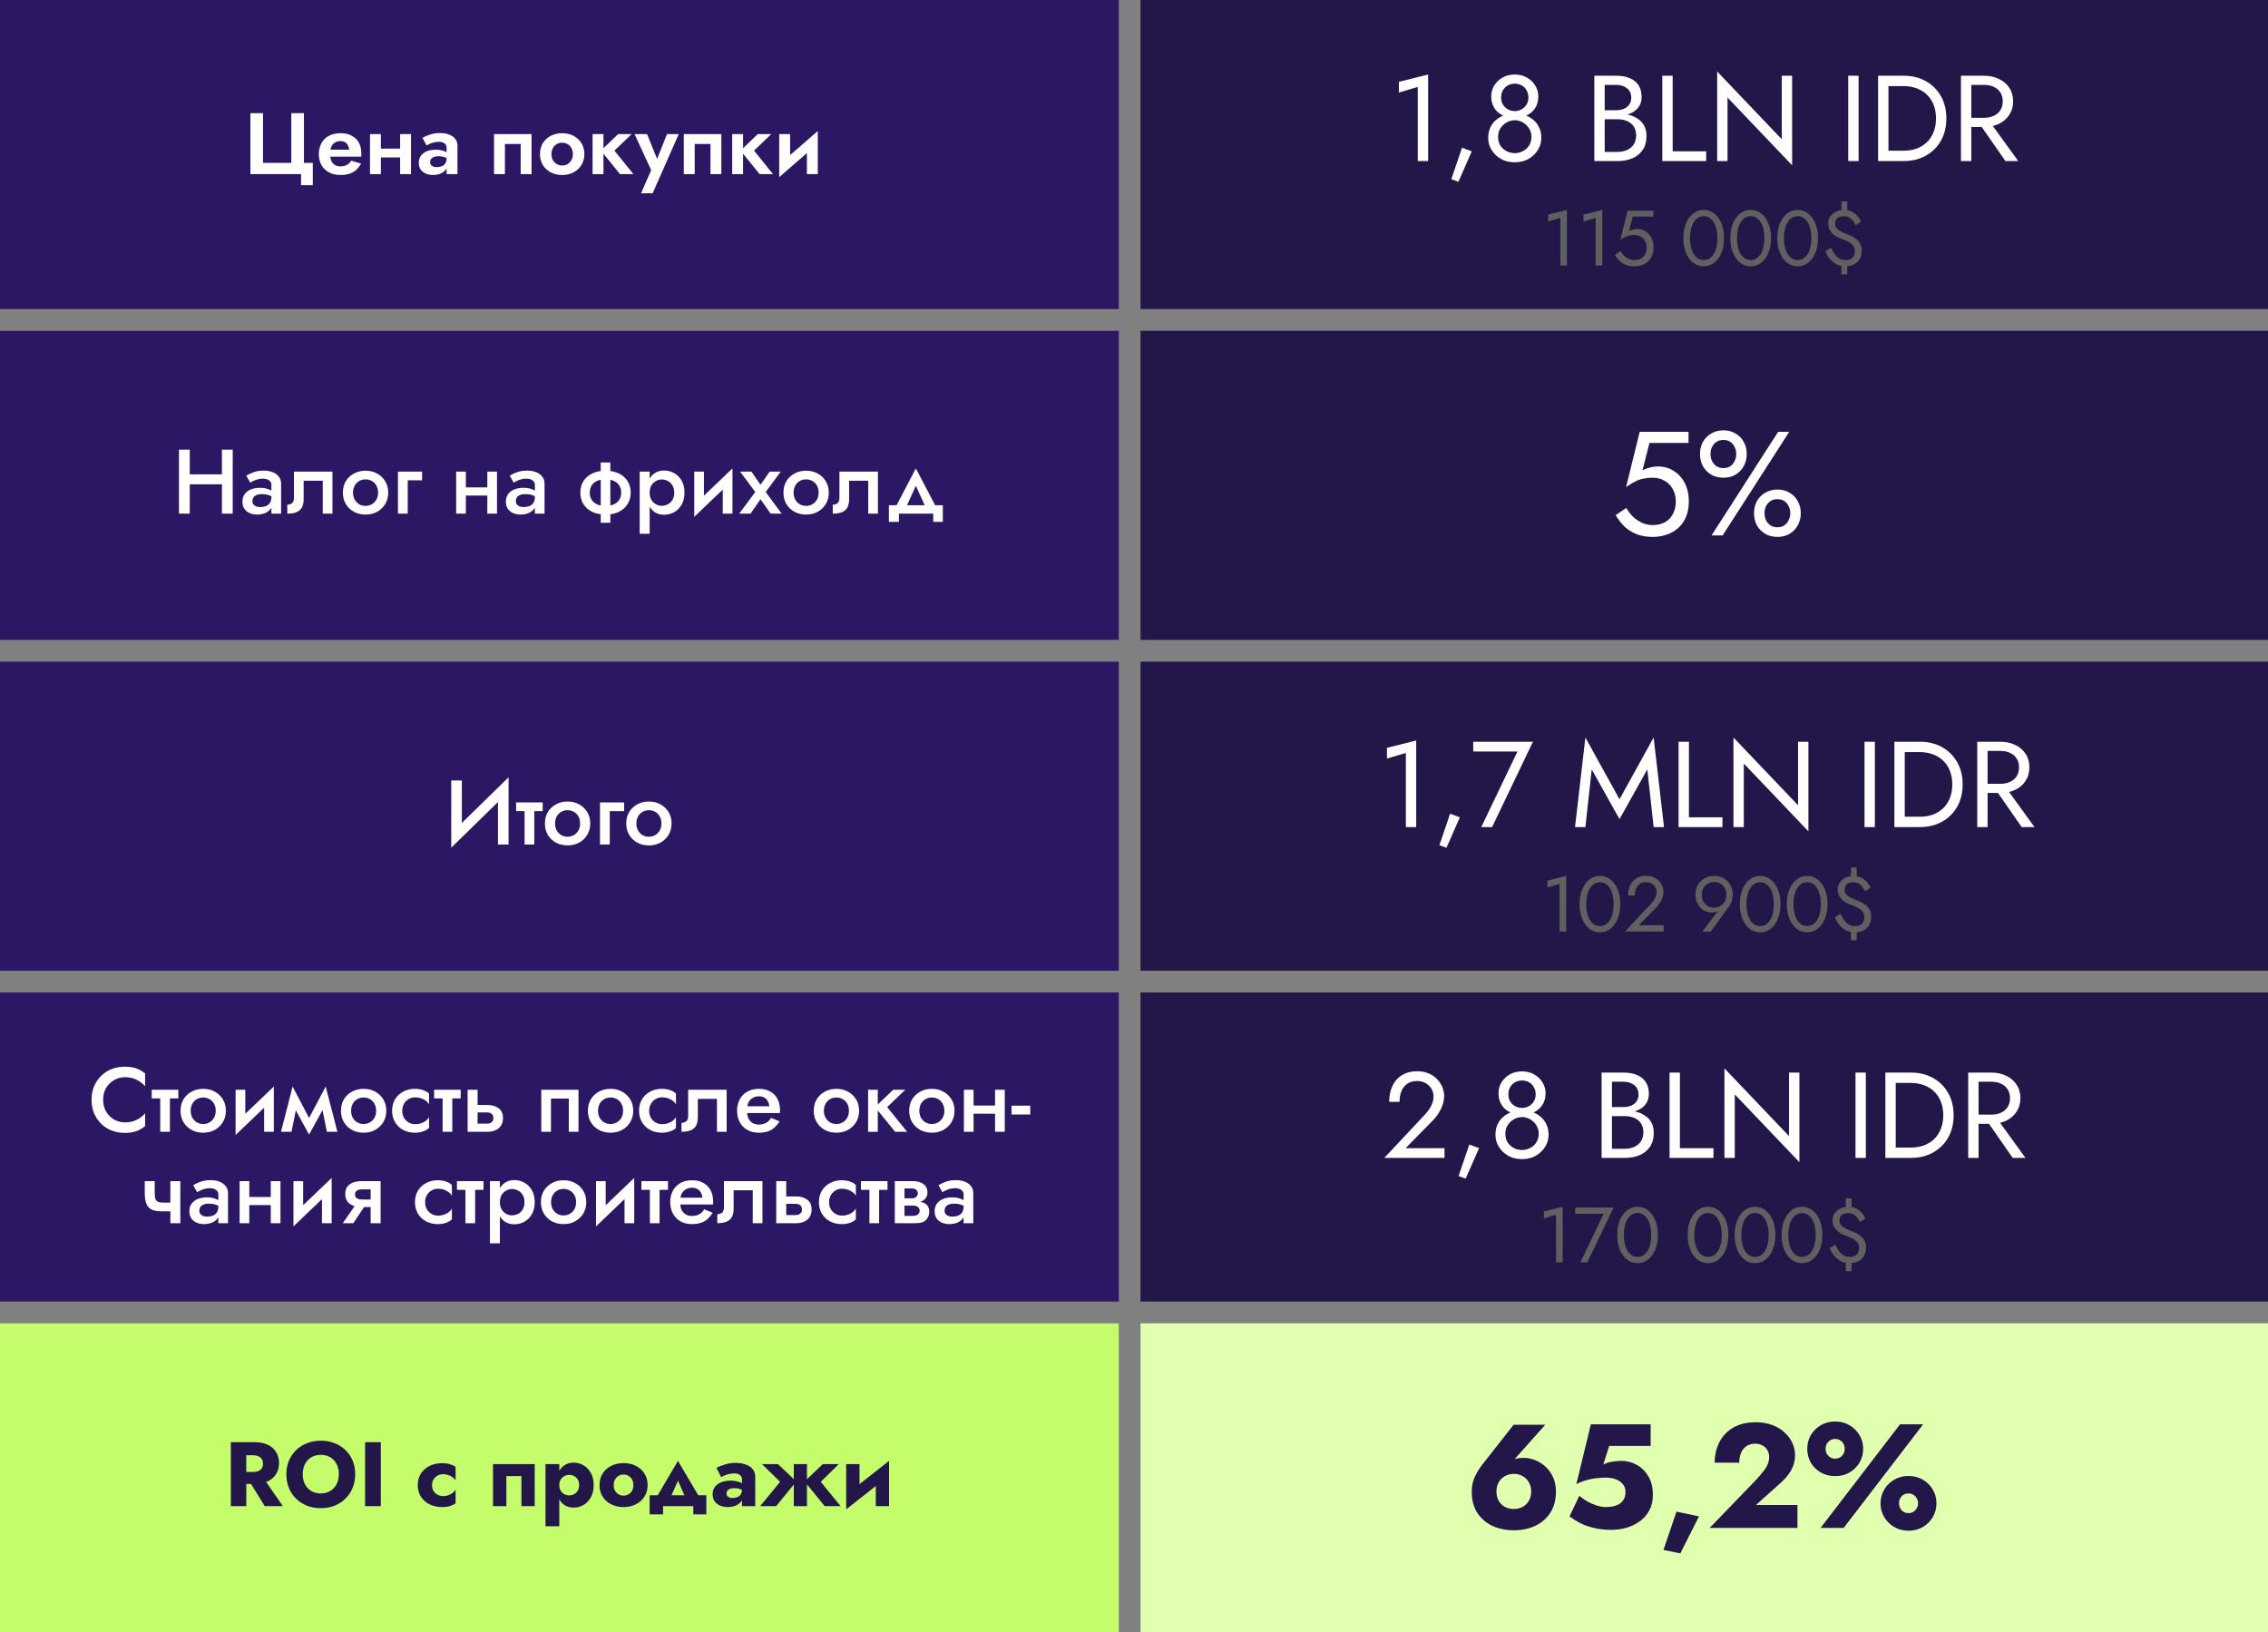 <?xml version="1.0" encoding="UTF-8"?> <svg xmlns="http://www.w3.org/2000/svg" width="521" height="375" viewBox="0 0 521 375" fill="none"><rect x="0" y="0" width="521" height="375" fill="#808080" stroke="none"/><g clip-path="url(#clip0_6462_4)"><path d="M1.44998e-05 71L0 0L257 -2.40446e-06L257 71L1.44998e-05 71Z" fill="#2C1765"></path><path d="M262 71L262 0L521 -1.19566e-06L521 71L262 71Z" fill="#231649"></path><path d="M60.419 37.42H66.919V26H69.82V37.42H71.859V42.54H69.159V40H57.52V26H60.419V37.42ZM74.722 35.98V34.38H80.222C80.168 33.98 80.061 33.633 79.901 33.34C79.742 33.047 79.522 32.82 79.242 32.66C78.962 32.5 78.608 32.42 78.181 32.42C77.742 32.42 77.348 32.52 77.001 32.72C76.655 32.907 76.382 33.187 76.181 33.56C75.981 33.933 75.882 34.373 75.882 34.88L75.841 35.4C75.841 36.053 75.942 36.593 76.141 37.02C76.355 37.433 76.641 37.74 77.001 37.94C77.362 38.127 77.768 38.22 78.222 38.22C78.621 38.22 78.975 38.167 79.281 38.06C79.588 37.953 79.862 37.8 80.102 37.6C80.341 37.4 80.541 37.167 80.701 36.9L82.962 37.6C82.655 38.12 82.295 38.58 81.882 38.98C81.468 39.367 80.962 39.667 80.362 39.88C79.775 40.093 79.055 40.2 78.201 40.2C77.175 40.2 76.288 39.993 75.541 39.58C74.795 39.167 74.222 38.6 73.822 37.88C73.435 37.147 73.242 36.32 73.242 35.4C73.242 35.227 73.248 35.06 73.261 34.9C73.275 34.74 73.295 34.58 73.322 34.42C73.455 33.66 73.728 32.993 74.141 32.42C74.555 31.847 75.108 31.4 75.802 31.08C76.495 30.76 77.302 30.6 78.222 30.6C79.235 30.6 80.095 30.793 80.802 31.18C81.522 31.553 82.068 32.087 82.442 32.78C82.815 33.473 83.001 34.307 83.001 35.28C83.001 35.36 83.001 35.46 83.001 35.58C83.001 35.7 82.988 35.833 82.962 35.98H74.722ZM85.934 36.16V34.14H93.174V36.16H85.934ZM91.914 30.8H94.414V40H91.914V30.8ZM84.994 30.8H87.494V40H84.994V30.8ZM98.807 37.26C98.807 37.513 98.874 37.727 99.007 37.9C99.14 38.06 99.32 38.187 99.547 38.28C99.787 38.36 100.048 38.4 100.328 38.4C100.741 38.4 101.121 38.333 101.468 38.2C101.814 38.067 102.088 37.847 102.288 37.54C102.488 37.233 102.588 36.827 102.588 36.32L102.908 37.4C102.908 37.987 102.754 38.493 102.448 38.92C102.141 39.333 101.728 39.653 101.208 39.88C100.701 40.093 100.128 40.2 99.487 40.2C98.86 40.2 98.3 40.093 97.807 39.88C97.314 39.667 96.92 39.353 96.627 38.94C96.347 38.513 96.207 37.993 96.207 37.38C96.207 36.753 96.367 36.22 96.687 35.78C97.02 35.327 97.48 34.98 98.067 34.74C98.667 34.5 99.367 34.38 100.168 34.38C100.661 34.38 101.121 34.44 101.548 34.56C101.974 34.68 102.334 34.82 102.628 34.98C102.921 35.14 103.128 35.293 103.248 35.44V36.7C102.874 36.42 102.488 36.213 102.088 36.08C101.688 35.947 101.214 35.88 100.668 35.88C100.268 35.88 99.927 35.94 99.647 36.06C99.367 36.18 99.154 36.34 99.007 36.54C98.874 36.74 98.807 36.98 98.807 37.26ZM97.987 33.42L97.047 31.64C97.514 31.387 98.087 31.147 98.767 30.92C99.447 30.68 100.201 30.56 101.028 30.56C101.828 30.56 102.528 30.673 103.128 30.9C103.741 31.127 104.221 31.46 104.568 31.9C104.914 32.327 105.088 32.853 105.088 33.48V40H102.588V33.9C102.588 33.487 102.428 33.167 102.108 32.94C101.788 32.7 101.374 32.58 100.868 32.58C100.428 32.58 100.014 32.633 99.627 32.74C99.254 32.833 98.92 32.947 98.627 33.08C98.347 33.213 98.134 33.327 97.987 33.42ZM122.111 30.8V40H119.611V33.08H115.991V40H113.491V30.8H122.111ZM124.043 35.4C124.043 34.44 124.263 33.6 124.703 32.88C125.156 32.16 125.763 31.6 126.523 31.2C127.296 30.8 128.169 30.6 129.143 30.6C130.116 30.6 130.983 30.8 131.743 31.2C132.516 31.6 133.123 32.16 133.563 32.88C134.016 33.6 134.243 34.44 134.243 35.4C134.243 36.347 134.016 37.187 133.563 37.92C133.123 38.64 132.516 39.2 131.743 39.6C130.983 40 130.116 40.2 129.143 40.2C128.169 40.2 127.296 40 126.523 39.6C125.763 39.2 125.156 38.64 124.703 37.92C124.263 37.187 124.043 36.347 124.043 35.4ZM126.683 35.4C126.683 35.92 126.789 36.38 127.003 36.78C127.229 37.167 127.529 37.473 127.903 37.7C128.276 37.913 128.689 38.02 129.143 38.02C129.596 38.02 130.009 37.913 130.383 37.7C130.756 37.473 131.049 37.167 131.263 36.78C131.489 36.38 131.603 35.92 131.603 35.4C131.603 34.88 131.489 34.42 131.263 34.02C131.049 33.62 130.756 33.313 130.383 33.1C130.009 32.887 129.596 32.78 129.143 32.78C128.689 32.78 128.276 32.887 127.903 33.1C127.529 33.313 127.229 33.62 127.003 34.02C126.789 34.42 126.683 34.88 126.683 35.4ZM136.126 30.8H138.626V40H136.126V30.8ZM142.006 30.8H145.106L141.146 34.6L145.506 40H142.426L138.046 34.6L142.006 30.8ZM155.923 30.8L149.923 44.4H147.263L149.583 39.08L145.763 30.8H148.643L151.603 38.12L150.323 38.08L153.223 30.8H155.923ZM165.705 30.8V40H163.205V33.08H159.585V40H157.085V30.8H165.705ZM168.197 30.8H170.697V40H168.197V30.8ZM174.077 30.8H177.177L173.217 34.6L177.577 40H174.497L170.117 34.6L174.077 30.8ZM187.76 33.08L179 40.7L179.1 37.72L187.86 30.1L187.76 33.08ZM181.5 30.8V38.08L179 40.7V30.8H181.5ZM187.86 30.1V40H185.36V32.72L187.86 30.1Z" fill="white"></path><path d="M1.44998e-05 147L0 76L257 76L257 147L1.44998e-05 147Z" fill="#2C1765"></path><path d="M42.101 111.259V108.97H52.58V111.259H42.101ZM50.984 103.3H53.462V118H50.984V103.3ZM41.114 103.3H43.592V118H41.114V103.3ZM57.98 115.144C57.98 115.438 58.056 115.683 58.211 115.879C58.379 116.075 58.596 116.229 58.861 116.341C59.127 116.439 59.428 116.488 59.764 116.488C60.255 116.488 60.696 116.411 61.087 116.257C61.48 116.103 61.788 115.858 62.011 115.522C62.236 115.186 62.347 114.738 62.347 114.178L62.684 115.27C62.684 115.886 62.523 116.418 62.2 116.866C61.879 117.3 61.444 117.636 60.898 117.874C60.352 118.098 59.743 118.21 59.072 118.21C58.441 118.21 57.867 118.098 57.349 117.874C56.846 117.65 56.44 117.321 56.132 116.887C55.837 116.439 55.691 115.886 55.691 115.228C55.691 114.57 55.858 114.003 56.194 113.527C56.531 113.051 57.007 112.687 57.623 112.435C58.252 112.183 58.987 112.057 59.828 112.057C60.388 112.057 60.885 112.127 61.319 112.267C61.767 112.407 62.138 112.568 62.431 112.75C62.725 112.932 62.928 113.093 63.041 113.233V114.43C62.606 114.108 62.166 113.877 61.718 113.737C61.27 113.583 60.752 113.506 60.163 113.506C59.688 113.506 59.282 113.576 58.946 113.716C58.623 113.842 58.379 114.031 58.211 114.283C58.056 114.521 57.98 114.808 57.98 115.144ZM57.475 110.881L56.572 109.264C57.007 108.998 57.559 108.739 58.231 108.487C58.904 108.235 59.673 108.109 60.541 108.109C61.34 108.109 62.039 108.228 62.642 108.466C63.243 108.704 63.712 109.047 64.049 109.495C64.398 109.929 64.573 110.468 64.573 111.112V118H62.347V111.364C62.347 110.916 62.158 110.573 61.781 110.335C61.416 110.083 60.968 109.957 60.437 109.957C59.974 109.957 59.547 110.013 59.156 110.125C58.764 110.237 58.42 110.37 58.127 110.524C57.846 110.664 57.63 110.783 57.475 110.881ZM76.371 108.34V118H74.145V110.44H69.756V114.64C69.756 115.396 69.63 116.026 69.378 116.53C69.126 117.02 68.72 117.391 68.16 117.643C67.614 117.881 66.893 118 65.997 118V115.942C66.417 115.942 66.774 115.83 67.068 115.606C67.376 115.382 67.53 114.955 67.53 114.325V108.34H76.371ZM78.765 113.17C78.765 112.176 78.989 111.301 79.437 110.545C79.899 109.789 80.522 109.201 81.306 108.781C82.09 108.347 82.979 108.13 83.973 108.13C84.967 108.13 85.849 108.347 86.619 108.781C87.403 109.201 88.026 109.789 88.488 110.545C88.95 111.301 89.181 112.176 89.181 113.17C89.181 114.15 88.95 115.025 88.488 115.795C88.026 116.551 87.403 117.146 86.619 117.58C85.849 118 84.967 118.21 83.973 118.21C82.979 118.21 82.09 118 81.306 117.58C80.522 117.146 79.899 116.551 79.437 115.795C78.989 115.025 78.765 114.15 78.765 113.17ZM81.096 113.17C81.096 113.772 81.222 114.304 81.474 114.766C81.726 115.214 82.069 115.571 82.503 115.837C82.937 116.089 83.427 116.215 83.973 116.215C84.505 116.215 84.988 116.089 85.422 115.837C85.87 115.571 86.22 115.214 86.472 114.766C86.724 114.304 86.85 113.772 86.85 113.17C86.85 112.568 86.724 112.036 86.472 111.574C86.22 111.112 85.87 110.755 85.422 110.503C84.988 110.251 84.505 110.125 83.973 110.125C83.427 110.125 82.937 110.251 82.503 110.503C82.069 110.755 81.726 111.112 81.474 111.574C81.222 112.036 81.096 112.568 81.096 113.17ZM91.417 108.34H96.961V110.335H93.664V118H91.417V108.34ZM105.773 113.842V111.973H113.165V113.842H105.773ZM111.947 108.34H114.173V118H111.947V108.34ZM104.786 108.34H107.012V118H104.786V108.34ZM118.498 115.144C118.498 115.438 118.575 115.683 118.729 115.879C118.897 116.075 119.114 116.229 119.38 116.341C119.646 116.439 119.947 116.488 120.283 116.488C120.773 116.488 121.214 116.411 121.606 116.257C121.998 116.103 122.306 115.858 122.53 115.522C122.754 115.186 122.866 114.738 122.866 114.178L123.202 115.27C123.202 115.886 123.041 116.418 122.719 116.866C122.397 117.3 121.963 117.636 121.417 117.874C120.871 118.098 120.262 118.21 119.59 118.21C118.96 118.21 118.386 118.098 117.868 117.874C117.364 117.65 116.958 117.321 116.65 116.887C116.356 116.439 116.209 115.886 116.209 115.228C116.209 114.57 116.377 114.003 116.713 113.527C117.049 113.051 117.525 112.687 118.141 112.435C118.771 112.183 119.506 112.057 120.346 112.057C120.906 112.057 121.403 112.127 121.837 112.267C122.285 112.407 122.656 112.568 122.95 112.75C123.244 112.932 123.447 113.093 123.559 113.233V114.43C123.125 114.108 122.684 113.877 122.236 113.737C121.788 113.583 121.27 113.506 120.682 113.506C120.206 113.506 119.8 113.576 119.464 113.716C119.142 113.842 118.897 114.031 118.729 114.283C118.575 114.521 118.498 114.808 118.498 115.144ZM117.994 110.881L117.091 109.264C117.525 108.998 118.078 108.739 118.75 108.487C119.422 108.235 120.192 108.109 121.06 108.109C121.858 108.109 122.558 108.228 123.16 108.466C123.762 108.704 124.231 109.047 124.567 109.495C124.917 109.929 125.092 110.468 125.092 111.112V118H122.866V111.364C122.866 110.916 122.677 110.573 122.299 110.335C121.935 110.083 121.487 109.957 120.955 109.957C120.493 109.957 120.066 110.013 119.674 110.125C119.282 110.237 118.939 110.37 118.645 110.524C118.365 110.664 118.148 110.783 117.994 110.881ZM137.999 106.24H140.204V120.1H137.999V106.24ZM133.316 113.17C133.316 112.176 133.547 111.301 134.009 110.545C134.485 109.789 135.157 109.201 136.025 108.781C136.893 108.347 137.915 108.13 139.091 108.13C140.281 108.13 141.31 108.347 142.178 108.781C143.046 109.201 143.711 109.789 144.173 110.545C144.649 111.301 144.887 112.176 144.887 113.17C144.887 114.15 144.649 115.025 144.173 115.795C143.711 116.551 143.046 117.146 142.178 117.58C141.31 118 140.281 118.21 139.091 118.21C137.915 118.21 136.893 118 136.025 117.58C135.157 117.146 134.485 116.551 134.009 115.795C133.547 115.025 133.316 114.15 133.316 113.17ZM135.479 113.17C135.479 113.772 135.612 114.304 135.878 114.766C136.158 115.214 136.564 115.571 137.096 115.837C137.642 116.089 138.307 116.215 139.091 116.215C139.875 116.215 140.533 116.089 141.065 115.837C141.611 115.571 142.017 115.214 142.283 114.766C142.563 114.304 142.703 113.772 142.703 113.17C142.703 112.568 142.563 112.036 142.283 111.574C142.017 111.112 141.611 110.755 141.065 110.503C140.533 110.251 139.875 110.125 139.091 110.125C138.307 110.125 137.642 110.251 137.096 110.503C136.564 110.755 136.158 111.112 135.878 111.574C135.612 112.036 135.479 112.568 135.479 113.17ZM149.237 122.62H146.948V108.34H149.237V122.62ZM157.238 113.17C157.238 114.234 157.021 115.151 156.587 115.921C156.153 116.677 155.579 117.258 154.865 117.664C154.151 118.056 153.374 118.252 152.534 118.252C151.708 118.252 150.987 118.049 150.371 117.643C149.769 117.223 149.3 116.635 148.964 115.879C148.642 115.109 148.481 114.206 148.481 113.17C148.481 112.12 148.642 111.217 148.964 110.461C149.3 109.705 149.769 109.124 150.371 108.718C150.987 108.298 151.708 108.088 152.534 108.088C153.374 108.088 154.151 108.291 154.865 108.697C155.579 109.089 156.153 109.663 156.587 110.419C157.021 111.175 157.238 112.092 157.238 113.17ZM154.886 113.17C154.886 112.526 154.753 111.98 154.487 111.532C154.221 111.07 153.864 110.727 153.416 110.503C152.982 110.265 152.499 110.146 151.967 110.146C151.533 110.146 151.106 110.265 150.686 110.503C150.266 110.727 149.916 111.063 149.636 111.511C149.37 111.959 149.237 112.512 149.237 113.17C149.237 113.828 149.37 114.381 149.636 114.829C149.916 115.277 150.266 115.62 150.686 115.858C151.106 116.082 151.533 116.194 151.967 116.194C152.499 116.194 152.982 116.082 153.416 115.858C153.864 115.62 154.221 115.277 154.487 114.829C154.753 114.367 154.886 113.814 154.886 113.17ZM168.155 110.44L159.482 118.735L159.587 115.9L168.26 107.605L168.155 110.44ZM161.708 108.34V116.173L159.482 118.735V108.34H161.708ZM168.26 107.605V118H166.034V110.167L168.26 107.605ZM176.817 108.34H179.358L175.893 113.023L179.568 118H177.027L174.696 114.682L172.407 118H169.803L173.499 113.023L170.013 108.34H172.617L174.696 111.364L176.817 108.34ZM179.971 113.17C179.971 112.176 180.195 111.301 180.643 110.545C181.105 109.789 181.728 109.201 182.512 108.781C183.296 108.347 184.185 108.13 185.179 108.13C186.173 108.13 187.055 108.347 187.825 108.781C188.609 109.201 189.232 109.789 189.694 110.545C190.156 111.301 190.387 112.176 190.387 113.17C190.387 114.15 190.156 115.025 189.694 115.795C189.232 116.551 188.609 117.146 187.825 117.58C187.055 118 186.173 118.21 185.179 118.21C184.185 118.21 183.296 118 182.512 117.58C181.728 117.146 181.105 116.551 180.643 115.795C180.195 115.025 179.971 114.15 179.971 113.17ZM182.302 113.17C182.302 113.772 182.428 114.304 182.68 114.766C182.932 115.214 183.275 115.571 183.709 115.837C184.143 116.089 184.633 116.215 185.179 116.215C185.711 116.215 186.194 116.089 186.628 115.837C187.076 115.571 187.426 115.214 187.678 114.766C187.93 114.304 188.056 113.772 188.056 113.17C188.056 112.568 187.93 112.036 187.678 111.574C187.426 111.112 187.076 110.755 186.628 110.503C186.194 110.251 185.711 110.125 185.179 110.125C184.633 110.125 184.143 110.251 183.709 110.503C183.275 110.755 182.932 111.112 182.68 111.574C182.428 112.036 182.302 112.568 182.302 113.17ZM201.674 108.34V118H199.448V110.44H195.059V114.64C195.059 115.396 194.933 116.026 194.681 116.53C194.429 117.02 194.023 117.391 193.463 117.643C192.917 117.881 192.196 118 191.3 118V115.942C191.72 115.942 192.077 115.83 192.371 115.606C192.679 115.382 192.833 114.955 192.833 114.325V108.34H201.674ZM210.389 111.595L207.764 117.37L205.412 117.118L210.389 107.605L215.366 117.118L213.014 117.37L210.389 111.595ZM214.379 118H206.504V119.89H204.194V116.068H216.584V119.89H214.379V118Z" fill="white"></path><path d="M1.44998e-05 223L0 152L257 152L257 223L1.44998e-05 223Z" fill="#2C1765"></path><path d="M116.724 181.967L103.662 194.735L103.767 191.333L116.829 178.565L116.724 181.967ZM106.098 179.3V191.963L103.662 194.735V179.3H106.098ZM116.829 178.565V194H114.393V181.4L116.829 178.565ZM118.556 184.34H124.667V186.335H118.556V184.34ZM120.509 184.76H122.735V194H120.509V184.76ZM125.174 189.17C125.174 188.176 125.398 187.301 125.846 186.545C126.308 185.789 126.931 185.201 127.715 184.781C128.499 184.347 129.388 184.13 130.382 184.13C131.376 184.13 132.258 184.347 133.028 184.781C133.812 185.201 134.435 185.789 134.897 186.545C135.359 187.301 135.59 188.176 135.59 189.17C135.59 190.15 135.359 191.025 134.897 191.795C134.435 192.551 133.812 193.146 133.028 193.58C132.258 194 131.376 194.21 130.382 194.21C129.388 194.21 128.499 194 127.715 193.58C126.931 193.146 126.308 192.551 125.846 191.795C125.398 191.025 125.174 190.15 125.174 189.17ZM127.505 189.17C127.505 189.772 127.631 190.304 127.883 190.766C128.135 191.214 128.478 191.571 128.912 191.837C129.346 192.089 129.836 192.215 130.382 192.215C130.914 192.215 131.397 192.089 131.831 191.837C132.279 191.571 132.629 191.214 132.881 190.766C133.133 190.304 133.259 189.772 133.259 189.17C133.259 188.568 133.133 188.036 132.881 187.574C132.629 187.112 132.279 186.755 131.831 186.503C131.397 186.251 130.914 186.125 130.382 186.125C129.836 186.125 129.346 186.251 128.912 186.503C128.478 186.755 128.135 187.112 127.883 187.574C127.631 188.036 127.505 188.568 127.505 189.17ZM137.826 184.34H143.37V186.335H140.073V194H137.826V184.34ZM143.857 189.17C143.857 188.176 144.081 187.301 144.529 186.545C144.991 185.789 145.614 185.201 146.398 184.781C147.182 184.347 148.071 184.13 149.065 184.13C150.059 184.13 150.941 184.347 151.711 184.781C152.495 185.201 153.118 185.789 153.58 186.545C154.042 187.301 154.273 188.176 154.273 189.17C154.273 190.15 154.042 191.025 153.58 191.795C153.118 192.551 152.495 193.146 151.711 193.58C150.941 194 150.059 194.21 149.065 194.21C148.071 194.21 147.182 194 146.398 193.58C145.614 193.146 144.991 192.551 144.529 191.795C144.081 191.025 143.857 190.15 143.857 189.17ZM146.188 189.17C146.188 189.772 146.314 190.304 146.566 190.766C146.818 191.214 147.161 191.571 147.595 191.837C148.029 192.089 148.519 192.215 149.065 192.215C149.597 192.215 150.08 192.089 150.514 191.837C150.962 191.571 151.312 191.214 151.564 190.766C151.816 190.304 151.942 189.772 151.942 189.17C151.942 188.568 151.816 188.036 151.564 187.574C151.312 187.112 150.962 186.755 150.514 186.503C150.08 186.251 149.597 186.125 149.065 186.125C148.519 186.125 148.029 186.251 147.595 186.503C147.161 186.755 146.818 187.112 146.566 187.574C146.314 188.036 146.188 188.568 146.188 189.17Z" fill="white"></path><path d="M1.44998e-05 299L0 228L257 228L257 299L1.44998e-05 299Z" fill="#2C1765"></path><path d="M23.694 252.65C23.694 253.686 23.925 254.596 24.387 255.38C24.863 256.164 25.479 256.773 26.235 257.207C27.005 257.627 27.838 257.837 28.734 257.837C29.434 257.837 30.064 257.746 30.624 257.564C31.184 257.382 31.688 257.137 32.136 256.829C32.598 256.507 32.997 256.15 33.333 255.758V258.698C32.717 259.202 32.052 259.587 31.338 259.853C30.624 260.119 29.728 260.252 28.65 260.252C27.572 260.252 26.564 260.07 25.626 259.706C24.702 259.342 23.897 258.817 23.211 258.131C22.525 257.445 21.986 256.64 21.594 255.716C21.216 254.778 21.027 253.756 21.027 252.65C21.027 251.544 21.216 250.529 21.594 249.605C21.986 248.667 22.525 247.855 23.211 247.169C23.897 246.483 24.702 245.958 25.626 245.594C26.564 245.23 27.572 245.048 28.65 245.048C29.728 245.048 30.624 245.181 31.338 245.447C32.052 245.713 32.717 246.098 33.333 246.602V249.542C32.997 249.15 32.598 248.8 32.136 248.492C31.688 248.17 31.184 247.918 30.624 247.736C30.064 247.554 29.434 247.463 28.734 247.463C27.838 247.463 27.005 247.68 26.235 248.114C25.479 248.534 24.863 249.136 24.387 249.92C23.925 250.69 23.694 251.6 23.694 252.65ZM34.853 250.34H40.965V252.335H34.853V250.34ZM36.806 250.76H39.032V260H36.806V250.76ZM41.471 255.17C41.471 254.176 41.695 253.301 42.143 252.545C42.605 251.789 43.228 251.201 44.012 250.781C44.796 250.347 45.685 250.13 46.679 250.13C47.673 250.13 48.555 250.347 49.325 250.781C50.109 251.201 50.732 251.789 51.194 252.545C51.656 253.301 51.887 254.176 51.887 255.17C51.887 256.15 51.656 257.025 51.194 257.795C50.732 258.551 50.109 259.146 49.325 259.58C48.555 260 47.673 260.21 46.679 260.21C45.685 260.21 44.796 260 44.012 259.58C43.228 259.146 42.605 258.551 42.143 257.795C41.695 257.025 41.471 256.15 41.471 255.17ZM43.802 255.17C43.802 255.772 43.928 256.304 44.18 256.766C44.432 257.214 44.775 257.571 45.209 257.837C45.643 258.089 46.133 258.215 46.679 258.215C47.211 258.215 47.694 258.089 48.128 257.837C48.576 257.571 48.926 257.214 49.178 256.766C49.43 256.304 49.556 255.772 49.556 255.17C49.556 254.568 49.43 254.036 49.178 253.574C48.926 253.112 48.576 252.755 48.128 252.503C47.694 252.251 47.211 252.125 46.679 252.125C46.133 252.125 45.643 252.251 45.209 252.503C44.775 252.755 44.432 253.112 44.18 253.574C43.928 254.036 43.802 254.568 43.802 255.17ZM62.796 252.44L54.123 260.735L54.228 257.9L62.901 249.605L62.796 252.44ZM56.349 250.34V258.173L54.123 260.735V250.34H56.349ZM62.901 249.605V260H60.675V252.167L62.901 249.605ZM75.091 260L73.621 252.755L74.818 249.605L77.506 260H75.091ZM70.366 258.026L74.818 249.605L75.028 253.322L70.996 260.651L70.366 258.026ZM70.996 260.651L67.006 253.322L67.216 249.605L71.626 258.026L70.996 260.651ZM64.549 260L67.216 249.605L68.434 252.755L66.964 260H64.549ZM78.324 255.17C78.324 254.176 78.548 253.301 78.996 252.545C79.458 251.789 80.081 251.201 80.865 250.781C81.649 250.347 82.538 250.13 83.532 250.13C84.526 250.13 85.408 250.347 86.178 250.781C86.962 251.201 87.585 251.789 88.047 252.545C88.509 253.301 88.74 254.176 88.74 255.17C88.74 256.15 88.509 257.025 88.047 257.795C87.585 258.551 86.962 259.146 86.178 259.58C85.408 260 84.526 260.21 83.532 260.21C82.538 260.21 81.649 260 80.865 259.58C80.081 259.146 79.458 258.551 78.996 257.795C78.548 257.025 78.324 256.15 78.324 255.17ZM80.655 255.17C80.655 255.772 80.781 256.304 81.033 256.766C81.285 257.214 81.628 257.571 82.062 257.837C82.496 258.089 82.986 258.215 83.532 258.215C84.064 258.215 84.547 258.089 84.981 257.837C85.429 257.571 85.779 257.214 86.031 256.766C86.283 256.304 86.409 255.772 86.409 255.17C86.409 254.568 86.283 254.036 86.031 253.574C85.779 253.112 85.429 252.755 84.981 252.503C84.547 252.251 84.064 252.125 83.532 252.125C82.986 252.125 82.496 252.251 82.062 252.503C81.628 252.755 81.285 253.112 81.033 253.574C80.781 254.036 80.655 254.568 80.655 255.17ZM92.404 255.17C92.404 255.786 92.537 256.325 92.803 256.787C93.069 257.235 93.426 257.592 93.874 257.858C94.336 258.124 94.847 258.257 95.407 258.257C95.869 258.257 96.31 258.187 96.73 258.047C97.15 257.907 97.521 257.711 97.843 257.459C98.165 257.207 98.403 256.927 98.557 256.619V259.118C98.221 259.454 97.766 259.72 97.192 259.916C96.618 260.112 95.988 260.21 95.302 260.21C94.308 260.21 93.412 260 92.614 259.58C91.83 259.146 91.207 258.551 90.745 257.795C90.297 257.025 90.073 256.15 90.073 255.17C90.073 254.176 90.297 253.301 90.745 252.545C91.207 251.789 91.83 251.201 92.614 250.781C93.412 250.347 94.308 250.13 95.302 250.13C95.988 250.13 96.618 250.228 97.192 250.424C97.766 250.62 98.221 250.886 98.557 251.222V253.721C98.403 253.399 98.158 253.119 97.822 252.881C97.5 252.629 97.129 252.433 96.709 252.293C96.289 252.153 95.855 252.083 95.407 252.083C94.847 252.083 94.336 252.216 93.874 252.482C93.426 252.748 93.069 253.112 92.803 253.574C92.537 254.036 92.404 254.568 92.404 255.17ZM99.72 250.34H105.831V252.335H99.72V250.34ZM101.673 250.76H103.899V260H101.673V250.76ZM107.422 250.34H109.711V260H107.422V250.34ZM109.018 255.548V253.847H112.021C113.015 253.847 113.848 254.092 114.52 254.582C115.206 255.058 115.549 255.814 115.549 256.85C115.549 257.536 115.395 258.117 115.087 258.593C114.779 259.055 114.359 259.405 113.827 259.643C113.295 259.881 112.693 260 112.021 260H109.018V258.131H111.79C112.126 258.131 112.406 258.082 112.63 257.984C112.868 257.886 113.043 257.739 113.155 257.543C113.281 257.347 113.344 257.116 113.344 256.85C113.344 256.43 113.211 256.108 112.945 255.884C112.693 255.66 112.308 255.548 111.79 255.548H109.018ZM132.887 250.34V260H130.661V252.377H126.566V260H124.34V250.34H132.887ZM135.048 255.17C135.048 254.176 135.272 253.301 135.72 252.545C136.182 251.789 136.805 251.201 137.589 250.781C138.373 250.347 139.262 250.13 140.256 250.13C141.25 250.13 142.132 250.347 142.902 250.781C143.686 251.201 144.309 251.789 144.771 252.545C145.233 253.301 145.464 254.176 145.464 255.17C145.464 256.15 145.233 257.025 144.771 257.795C144.309 258.551 143.686 259.146 142.902 259.58C142.132 260 141.25 260.21 140.256 260.21C139.262 260.21 138.373 260 137.589 259.58C136.805 259.146 136.182 258.551 135.72 257.795C135.272 257.025 135.048 256.15 135.048 255.17ZM137.379 255.17C137.379 255.772 137.505 256.304 137.757 256.766C138.009 257.214 138.352 257.571 138.786 257.837C139.22 258.089 139.71 258.215 140.256 258.215C140.788 258.215 141.271 258.089 141.705 257.837C142.153 257.571 142.503 257.214 142.755 256.766C143.007 256.304 143.133 255.772 143.133 255.17C143.133 254.568 143.007 254.036 142.755 253.574C142.503 253.112 142.153 252.755 141.705 252.503C141.271 252.251 140.788 252.125 140.256 252.125C139.71 252.125 139.22 252.251 138.786 252.503C138.352 252.755 138.009 253.112 137.757 253.574C137.505 254.036 137.379 254.568 137.379 255.17ZM149.128 255.17C149.128 255.786 149.261 256.325 149.527 256.787C149.793 257.235 150.15 257.592 150.598 257.858C151.06 258.124 151.571 258.257 152.131 258.257C152.593 258.257 153.034 258.187 153.454 258.047C153.874 257.907 154.245 257.711 154.567 257.459C154.889 257.207 155.127 256.927 155.281 256.619V259.118C154.945 259.454 154.49 259.72 153.916 259.916C153.342 260.112 152.712 260.21 152.026 260.21C151.032 260.21 150.136 260 149.338 259.58C148.554 259.146 147.931 258.551 147.469 257.795C147.021 257.025 146.797 256.15 146.797 255.17C146.797 254.176 147.021 253.301 147.469 252.545C147.931 251.789 148.554 251.201 149.338 250.781C150.136 250.347 151.032 250.13 152.026 250.13C152.712 250.13 153.342 250.228 153.916 250.424C154.49 250.62 154.945 250.886 155.281 251.222V253.721C155.127 253.399 154.882 253.119 154.546 252.881C154.224 252.629 153.853 252.433 153.433 252.293C153.013 252.153 152.579 252.083 152.131 252.083C151.571 252.083 151.06 252.216 150.598 252.482C150.15 252.748 149.793 253.112 149.527 253.574C149.261 254.036 149.128 254.568 149.128 255.17ZM166.923 250.34V260H164.697V252.44H160.308V256.64C160.308 257.396 160.182 258.026 159.93 258.53C159.678 259.02 159.272 259.391 158.712 259.643C158.166 259.881 157.445 260 156.549 260V257.942C156.969 257.942 157.326 257.83 157.62 257.606C157.928 257.382 158.082 256.955 158.082 256.325V250.34H166.923ZM170.661 255.695V254.141H176.73C176.674 253.679 176.548 253.28 176.352 252.944C176.17 252.594 175.911 252.328 175.575 252.146C175.239 251.95 174.826 251.852 174.336 251.852C173.832 251.852 173.377 251.964 172.971 252.188C172.565 252.398 172.243 252.713 172.005 253.133C171.767 253.539 171.648 254.022 171.648 254.582L171.606 255.17C171.606 255.884 171.718 256.479 171.942 256.955C172.18 257.417 172.502 257.767 172.908 258.005C173.328 258.229 173.811 258.341 174.357 258.341C174.805 258.341 175.197 258.278 175.533 258.152C175.883 258.026 176.191 257.851 176.457 257.627C176.723 257.389 176.947 257.116 177.129 256.808L179.082 257.606C178.76 258.124 178.389 258.579 177.969 258.971C177.563 259.363 177.059 259.671 176.457 259.895C175.869 260.105 175.134 260.21 174.252 260.21C173.258 260.21 172.39 259.993 171.648 259.559C170.906 259.125 170.332 258.53 169.926 257.774C169.52 257.004 169.317 256.136 169.317 255.17C169.317 254.988 169.324 254.813 169.338 254.645C169.352 254.477 169.373 254.309 169.401 254.141C169.541 253.343 169.821 252.643 170.241 252.041C170.675 251.439 171.242 250.97 171.942 250.634C172.642 250.298 173.447 250.13 174.357 250.13C175.351 250.13 176.205 250.333 176.919 250.739C177.647 251.131 178.207 251.698 178.599 252.44C178.991 253.168 179.187 254.043 179.187 255.065C179.187 255.149 179.187 255.247 179.187 255.359C179.187 255.457 179.173 255.569 179.145 255.695H170.661ZM186.933 255.17C186.933 254.176 187.157 253.301 187.605 252.545C188.067 251.789 188.69 251.201 189.474 250.781C190.258 250.347 191.147 250.13 192.141 250.13C193.135 250.13 194.017 250.347 194.787 250.781C195.571 251.201 196.194 251.789 196.656 252.545C197.118 253.301 197.349 254.176 197.349 255.17C197.349 256.15 197.118 257.025 196.656 257.795C196.194 258.551 195.571 259.146 194.787 259.58C194.017 260 193.135 260.21 192.141 260.21C191.147 260.21 190.258 260 189.474 259.58C188.69 259.146 188.067 258.551 187.605 257.795C187.157 257.025 186.933 256.15 186.933 255.17ZM189.264 255.17C189.264 255.772 189.39 256.304 189.642 256.766C189.894 257.214 190.237 257.571 190.671 257.837C191.105 258.089 191.595 258.215 192.141 258.215C192.673 258.215 193.156 258.089 193.59 257.837C194.038 257.571 194.388 257.214 194.64 256.766C194.892 256.304 195.018 255.772 195.018 255.17C195.018 254.568 194.892 254.036 194.64 253.574C194.388 253.112 194.038 252.755 193.59 252.503C193.156 252.251 192.673 252.125 192.141 252.125C191.595 252.125 191.105 252.251 190.671 252.503C190.237 252.755 189.894 253.112 189.642 253.574C189.39 254.036 189.264 254.568 189.264 255.17ZM199.417 250.34H201.643V260H199.417V250.34ZM205.192 250.34H207.964L203.806 254.33L208.384 260H205.633L201.013 254.33L205.192 250.34ZM208.856 255.17C208.856 254.176 209.08 253.301 209.528 252.545C209.99 251.789 210.613 251.201 211.397 250.781C212.181 250.347 213.07 250.13 214.064 250.13C215.058 250.13 215.94 250.347 216.71 250.781C217.494 251.201 218.117 251.789 218.579 252.545C219.041 253.301 219.272 254.176 219.272 255.17C219.272 256.15 219.041 257.025 218.579 257.795C218.117 258.551 217.494 259.146 216.71 259.58C215.94 260 215.058 260.21 214.064 260.21C213.07 260.21 212.181 260 211.397 259.58C210.613 259.146 209.99 258.551 209.528 257.795C209.08 257.025 208.856 256.15 208.856 255.17ZM211.187 255.17C211.187 255.772 211.313 256.304 211.565 256.766C211.817 257.214 212.16 257.571 212.594 257.837C213.028 258.089 213.518 258.215 214.064 258.215C214.596 258.215 215.079 258.089 215.513 257.837C215.961 257.571 216.311 257.214 216.563 256.766C216.815 256.304 216.941 255.772 216.941 255.17C216.941 254.568 216.815 254.036 216.563 253.574C216.311 253.112 215.961 252.755 215.513 252.503C215.079 252.251 214.596 252.125 214.064 252.125C213.518 252.125 213.028 252.251 212.594 252.503C212.16 252.755 211.817 253.112 211.565 253.574C211.313 254.036 211.187 254.568 211.187 255.17ZM222.411 255.842V253.973H229.803V255.842H222.411ZM228.585 250.34H230.811V260H228.585V250.34ZM221.424 250.34H223.65V260H221.424V250.34ZM232.364 256.031V253.994H236.669V256.031H232.364ZM37.036 278.27L37.393 276.275H40.333V278.27H37.036ZM39.136 271.34H41.425V281H39.136V271.34ZM35.545 271.34V274.217C35.545 274.707 35.601 275.106 35.713 275.414C35.825 275.708 36.014 275.925 36.28 276.065C36.56 276.205 36.931 276.275 37.393 276.275L37.036 278.27C36.07 278.27 35.307 278.123 34.747 277.829C34.201 277.521 33.816 277.059 33.592 276.443C33.368 275.827 33.256 275.05 33.256 274.112V271.34H35.545ZM45.788 278.144C45.788 278.438 45.865 278.683 46.019 278.879C46.187 279.075 46.404 279.229 46.67 279.341C46.936 279.439 47.237 279.488 47.573 279.488C48.063 279.488 48.504 279.411 48.896 279.257C49.288 279.103 49.596 278.858 49.82 278.522C50.044 278.186 50.156 277.738 50.156 277.178L50.492 278.27C50.492 278.886 50.331 279.418 50.009 279.866C49.687 280.3 49.253 280.636 48.707 280.874C48.161 281.098 47.552 281.21 46.88 281.21C46.25 281.21 45.676 281.098 45.158 280.874C44.654 280.65 44.248 280.321 43.94 279.887C43.646 279.439 43.499 278.886 43.499 278.228C43.499 277.57 43.667 277.003 44.003 276.527C44.339 276.051 44.815 275.687 45.431 275.435C46.061 275.183 46.796 275.057 47.636 275.057C48.196 275.057 48.693 275.127 49.127 275.267C49.575 275.407 49.946 275.568 50.24 275.75C50.534 275.932 50.737 276.093 50.849 276.233V277.43C50.415 277.108 49.974 276.877 49.526 276.737C49.078 276.583 48.56 276.506 47.972 276.506C47.496 276.506 47.09 276.576 46.754 276.716C46.432 276.842 46.187 277.031 46.019 277.283C45.865 277.521 45.788 277.808 45.788 278.144ZM45.284 273.881L44.381 272.264C44.815 271.998 45.368 271.739 46.04 271.487C46.712 271.235 47.482 271.109 48.35 271.109C49.148 271.109 49.848 271.228 50.45 271.466C51.052 271.704 51.521 272.047 51.857 272.495C52.207 272.929 52.382 273.468 52.382 274.112V281H50.156V274.364C50.156 273.916 49.967 273.573 49.589 273.335C49.225 273.083 48.777 272.957 48.245 272.957C47.783 272.957 47.356 273.013 46.964 273.125C46.572 273.237 46.229 273.37 45.935 273.524C45.655 273.664 45.438 273.783 45.284 273.881ZM56.031 276.842V274.973H63.423V276.842H56.031ZM62.205 271.34H64.431V281H62.205V271.34ZM55.044 271.34H57.27V281H55.044V271.34ZM76.085 273.44L67.412 281.735L67.517 278.9L76.19 270.605L76.085 273.44ZM69.638 271.34V279.173L67.412 281.735V271.34H69.638ZM76.19 270.605V281H73.964V273.167L76.19 270.605ZM81.156 281H78.741L82.059 276.212H84.369L81.156 281ZM87.435 281H85.146V271.34H87.435V281ZM85.986 275.561V277.283H82.983C82.325 277.283 81.716 277.185 81.156 276.989C80.596 276.779 80.148 276.457 79.812 276.023C79.476 275.575 79.308 274.994 79.308 274.28C79.308 273.566 79.476 272.999 79.812 272.579C80.148 272.145 80.596 271.83 81.156 271.634C81.716 271.438 82.325 271.34 82.983 271.34H85.986V273.23H83.172C82.822 273.23 82.528 273.272 82.29 273.356C82.052 273.44 81.87 273.566 81.744 273.734C81.618 273.902 81.555 274.119 81.555 274.385C81.555 274.665 81.618 274.889 81.744 275.057C81.87 275.225 82.052 275.351 82.29 275.435C82.528 275.519 82.822 275.561 83.172 275.561H85.986ZM97.654 276.17C97.654 276.786 97.787 277.325 98.053 277.787C98.319 278.235 98.676 278.592 99.124 278.858C99.586 279.124 100.097 279.257 100.657 279.257C101.119 279.257 101.56 279.187 101.98 279.047C102.4 278.907 102.771 278.711 103.093 278.459C103.415 278.207 103.653 277.927 103.807 277.619V280.118C103.471 280.454 103.016 280.72 102.442 280.916C101.868 281.112 101.238 281.21 100.552 281.21C99.558 281.21 98.662 281 97.864 280.58C97.08 280.146 96.457 279.551 95.995 278.795C95.547 278.025 95.323 277.15 95.323 276.17C95.323 275.176 95.547 274.301 95.995 273.545C96.457 272.789 97.08 272.201 97.864 271.781C98.662 271.347 99.558 271.13 100.552 271.13C101.238 271.13 101.868 271.228 102.442 271.424C103.016 271.62 103.471 271.886 103.807 272.222V274.721C103.653 274.399 103.408 274.119 103.072 273.881C102.75 273.629 102.379 273.433 101.959 273.293C101.539 273.153 101.105 273.083 100.657 273.083C100.097 273.083 99.586 273.216 99.124 273.482C98.676 273.748 98.319 274.112 98.053 274.574C97.787 275.036 97.654 275.568 97.654 276.17ZM104.97 271.34H111.081V273.335H104.97V271.34ZM106.923 271.76H109.149V281H106.923V271.76ZM114.835 285.62H112.546V271.34H114.835V285.62ZM122.836 276.17C122.836 277.234 122.619 278.151 122.185 278.921C121.751 279.677 121.177 280.258 120.463 280.664C119.749 281.056 118.972 281.252 118.132 281.252C117.306 281.252 116.585 281.049 115.969 280.643C115.367 280.223 114.898 279.635 114.562 278.879C114.24 278.109 114.079 277.206 114.079 276.17C114.079 275.12 114.24 274.217 114.562 273.461C114.898 272.705 115.367 272.124 115.969 271.718C116.585 271.298 117.306 271.088 118.132 271.088C118.972 271.088 119.749 271.291 120.463 271.697C121.177 272.089 121.751 272.663 122.185 273.419C122.619 274.175 122.836 275.092 122.836 276.17ZM120.484 276.17C120.484 275.526 120.351 274.98 120.085 274.532C119.819 274.07 119.462 273.727 119.014 273.503C118.58 273.265 118.097 273.146 117.565 273.146C117.131 273.146 116.704 273.265 116.284 273.503C115.864 273.727 115.514 274.063 115.234 274.511C114.968 274.959 114.835 275.512 114.835 276.17C114.835 276.828 114.968 277.381 115.234 277.829C115.514 278.277 115.864 278.62 116.284 278.858C116.704 279.082 117.131 279.194 117.565 279.194C118.097 279.194 118.58 279.082 119.014 278.858C119.462 278.62 119.819 278.277 120.085 277.829C120.351 277.367 120.484 276.814 120.484 276.17ZM124.261 276.17C124.261 275.176 124.485 274.301 124.933 273.545C125.395 272.789 126.018 272.201 126.802 271.781C127.586 271.347 128.475 271.13 129.469 271.13C130.463 271.13 131.345 271.347 132.115 271.781C132.899 272.201 133.522 272.789 133.984 273.545C134.446 274.301 134.677 275.176 134.677 276.17C134.677 277.15 134.446 278.025 133.984 278.795C133.522 279.551 132.899 280.146 132.115 280.58C131.345 281 130.463 281.21 129.469 281.21C128.475 281.21 127.586 281 126.802 280.58C126.018 280.146 125.395 279.551 124.933 278.795C124.485 278.025 124.261 277.15 124.261 276.17ZM126.592 276.17C126.592 276.772 126.718 277.304 126.97 277.766C127.222 278.214 127.565 278.571 127.999 278.837C128.433 279.089 128.923 279.215 129.469 279.215C130.001 279.215 130.484 279.089 130.918 278.837C131.366 278.571 131.716 278.214 131.968 277.766C132.22 277.304 132.346 276.772 132.346 276.17C132.346 275.568 132.22 275.036 131.968 274.574C131.716 274.112 131.366 273.755 130.918 273.503C130.484 273.251 130.001 273.125 129.469 273.125C128.923 273.125 128.433 273.251 127.999 273.503C127.565 273.755 127.222 274.112 126.97 274.574C126.718 275.036 126.592 275.568 126.592 276.17ZM145.586 273.44L136.913 281.735L137.018 278.9L145.691 270.605L145.586 273.44ZM139.139 271.34V279.173L136.913 281.735V271.34H139.139ZM145.691 270.605V281H143.465V273.167L145.691 270.605ZM147.339 271.34H153.45V273.335H147.339V271.34ZM149.292 271.76H151.518V281H149.292V271.76ZM155.301 276.695V275.141H161.37C161.314 274.679 161.188 274.28 160.992 273.944C160.81 273.594 160.551 273.328 160.215 273.146C159.879 272.95 159.466 272.852 158.976 272.852C158.472 272.852 158.017 272.964 157.611 273.188C157.205 273.398 156.883 273.713 156.645 274.133C156.407 274.539 156.288 275.022 156.288 275.582L156.246 276.17C156.246 276.884 156.358 277.479 156.582 277.955C156.82 278.417 157.142 278.767 157.548 279.005C157.968 279.229 158.451 279.341 158.997 279.341C159.445 279.341 159.837 279.278 160.173 279.152C160.523 279.026 160.831 278.851 161.097 278.627C161.363 278.389 161.587 278.116 161.769 277.808L163.722 278.606C163.4 279.124 163.029 279.579 162.609 279.971C162.203 280.363 161.699 280.671 161.097 280.895C160.509 281.105 159.774 281.21 158.892 281.21C157.898 281.21 157.03 280.993 156.288 280.559C155.546 280.125 154.972 279.53 154.566 278.774C154.16 278.004 153.957 277.136 153.957 276.17C153.957 275.988 153.964 275.813 153.978 275.645C153.992 275.477 154.013 275.309 154.041 275.141C154.181 274.343 154.461 273.643 154.881 273.041C155.315 272.439 155.882 271.97 156.582 271.634C157.282 271.298 158.087 271.13 158.997 271.13C159.991 271.13 160.845 271.333 161.559 271.739C162.287 272.131 162.847 272.698 163.239 273.44C163.631 274.168 163.827 275.043 163.827 276.065C163.827 276.149 163.827 276.247 163.827 276.359C163.827 276.457 163.813 276.569 163.785 276.695H155.301ZM175.147 271.34V281H172.921V273.44H168.532V277.64C168.532 278.396 168.406 279.026 168.154 279.53C167.902 280.02 167.496 280.391 166.936 280.643C166.39 280.881 165.669 281 164.773 281V278.942C165.193 278.942 165.55 278.83 165.844 278.606C166.152 278.382 166.306 277.955 166.306 277.325V271.34H175.147ZM178.318 271.34H180.607V281H178.318V271.34ZM179.914 276.548V274.847H182.917C183.911 274.847 184.744 275.092 185.416 275.582C186.102 276.058 186.445 276.814 186.445 277.85C186.445 278.536 186.291 279.117 185.983 279.593C185.675 280.055 185.255 280.405 184.723 280.643C184.191 280.881 183.589 281 182.917 281H179.914V279.131H182.686C183.022 279.131 183.302 279.082 183.526 278.984C183.764 278.886 183.939 278.739 184.051 278.543C184.177 278.347 184.24 278.116 184.24 277.85C184.24 277.43 184.107 277.108 183.841 276.884C183.589 276.66 183.204 276.548 182.686 276.548H179.914ZM190.452 276.17C190.452 276.786 190.585 277.325 190.851 277.787C191.117 278.235 191.474 278.592 191.922 278.858C192.384 279.124 192.895 279.257 193.455 279.257C193.917 279.257 194.358 279.187 194.778 279.047C195.198 278.907 195.569 278.711 195.891 278.459C196.213 278.207 196.451 277.927 196.605 277.619V280.118C196.269 280.454 195.814 280.72 195.24 280.916C194.666 281.112 194.036 281.21 193.35 281.21C192.356 281.21 191.46 281 190.662 280.58C189.878 280.146 189.255 279.551 188.793 278.795C188.345 278.025 188.121 277.15 188.121 276.17C188.121 275.176 188.345 274.301 188.793 273.545C189.255 272.789 189.878 272.201 190.662 271.781C191.46 271.347 192.356 271.13 193.35 271.13C194.036 271.13 194.666 271.228 195.24 271.424C195.814 271.62 196.269 271.886 196.605 272.222V274.721C196.451 274.399 196.206 274.119 195.87 273.881C195.548 273.629 195.177 273.433 194.757 273.293C194.337 273.153 193.903 273.083 193.455 273.083C192.895 273.083 192.384 273.216 191.922 273.482C191.474 273.748 191.117 274.112 190.851 274.574C190.585 275.036 190.452 275.568 190.452 276.17ZM197.768 271.34H203.879V273.335H197.768V271.34ZM199.721 271.76H201.947V281H199.721V271.76ZM206.877 275.96H209.943C210.615 275.96 211.217 276.03 211.749 276.17C212.281 276.31 212.701 276.555 213.009 276.905C213.317 277.255 213.471 277.745 213.471 278.375C213.471 279.103 213.226 279.726 212.736 280.244C212.26 280.748 211.469 281 210.363 281H206.877V279.32H209.67C210.23 279.32 210.636 279.201 210.888 278.963C211.14 278.725 211.266 278.445 211.266 278.123C211.266 277.955 211.231 277.801 211.161 277.661C211.091 277.521 210.993 277.395 210.867 277.283C210.755 277.171 210.594 277.087 210.384 277.031C210.188 276.975 209.95 276.947 209.67 276.947H206.877V275.96ZM206.877 276.38V275.288H209.46C209.67 275.288 209.859 275.26 210.027 275.204C210.209 275.148 210.356 275.064 210.468 274.952C210.58 274.84 210.671 274.714 210.741 274.574C210.811 274.434 210.846 274.287 210.846 274.133C210.846 273.811 210.72 273.545 210.468 273.335C210.23 273.125 209.894 273.02 209.46 273.02H206.877V271.34H209.733C210.335 271.34 210.881 271.431 211.371 271.613C211.875 271.781 212.281 272.061 212.589 272.453C212.897 272.831 213.051 273.335 213.051 273.965C213.051 274.511 212.897 274.966 212.589 275.33C212.281 275.68 211.875 275.946 211.371 276.128C210.881 276.296 210.335 276.38 209.733 276.38H206.877ZM205.554 271.34H207.78V281H205.554V271.34ZM216.987 278.144C216.987 278.438 217.064 278.683 217.218 278.879C217.386 279.075 217.603 279.229 217.869 279.341C218.135 279.439 218.436 279.488 218.772 279.488C219.262 279.488 219.703 279.411 220.095 279.257C220.487 279.103 220.795 278.858 221.019 278.522C221.243 278.186 221.355 277.738 221.355 277.178L221.691 278.27C221.691 278.886 221.53 279.418 221.208 279.866C220.886 280.3 220.452 280.636 219.906 280.874C219.36 281.098 218.751 281.21 218.079 281.21C217.449 281.21 216.875 281.098 216.357 280.874C215.853 280.65 215.447 280.321 215.139 279.887C214.845 279.439 214.698 278.886 214.698 278.228C214.698 277.57 214.866 277.003 215.202 276.527C215.538 276.051 216.014 275.687 216.63 275.435C217.26 275.183 217.995 275.057 218.835 275.057C219.395 275.057 219.892 275.127 220.326 275.267C220.774 275.407 221.145 275.568 221.439 275.75C221.733 275.932 221.936 276.093 222.048 276.233V277.43C221.614 277.108 221.173 276.877 220.725 276.737C220.277 276.583 219.759 276.506 219.171 276.506C218.695 276.506 218.289 276.576 217.953 276.716C217.631 276.842 217.386 277.031 217.218 277.283C217.064 277.521 216.987 277.808 216.987 278.144ZM216.483 273.881L215.58 272.264C216.014 271.998 216.567 271.739 217.239 271.487C217.911 271.235 218.681 271.109 219.549 271.109C220.347 271.109 221.047 271.228 221.649 271.466C222.251 271.704 222.72 272.047 223.056 272.495C223.406 272.929 223.581 273.468 223.581 274.112V281H221.355V274.364C221.355 273.916 221.166 273.573 220.788 273.335C220.424 273.083 219.976 272.957 219.444 272.957C218.982 272.957 218.555 273.013 218.163 273.125C217.771 273.237 217.428 273.37 217.134 273.524C216.854 273.664 216.637 273.783 216.483 273.881Z" fill="white"></path><path d="M262 375L262 304L521 304L521 375L262 375Z" fill="#E0FFAF"></path><path d="M1.44998e-05 375L0 304L257 304L257 375L1.44998e-05 375Z" fill="#C5FC6C"></path><path d="M56.702 339.343H60.377L64.976 346H60.818L56.702 339.343ZM53.027 331.3H56.576V346H53.027V331.3ZM55.253 334.303V331.3H58.382C59.642 331.3 60.692 331.503 61.532 331.909C62.372 332.315 63.009 332.882 63.443 333.61C63.877 334.324 64.094 335.157 64.094 336.109C64.094 337.047 63.877 337.88 63.443 338.608C63.009 339.322 62.372 339.882 61.532 340.288C60.692 340.694 59.642 340.897 58.382 340.897H55.253V338.146H58.13C58.606 338.146 59.012 338.076 59.348 337.936C59.698 337.782 59.964 337.565 60.146 337.285C60.328 336.991 60.419 336.641 60.419 336.235C60.419 335.829 60.328 335.486 60.146 335.206C59.964 334.912 59.698 334.688 59.348 334.534C59.012 334.38 58.606 334.303 58.13 334.303H55.253ZM69.542 338.65C69.542 339.518 69.71 340.288 70.046 340.96C70.396 341.618 70.879 342.136 71.495 342.514C72.125 342.892 72.86 343.081 73.7 343.081C74.526 343.081 75.247 342.892 75.863 342.514C76.493 342.136 76.976 341.618 77.312 340.96C77.662 340.288 77.837 339.518 77.837 338.65C77.837 337.782 77.669 337.019 77.333 336.361C76.997 335.689 76.521 335.164 75.905 334.786C75.289 334.408 74.554 334.219 73.7 334.219C72.86 334.219 72.125 334.408 71.495 334.786C70.879 335.164 70.396 335.689 70.046 336.361C69.71 337.019 69.542 337.782 69.542 338.65ZM65.783 338.65C65.783 337.516 65.979 336.48 66.371 335.542C66.777 334.604 67.337 333.792 68.051 333.106C68.765 332.42 69.605 331.895 70.571 331.531C71.537 331.153 72.58 330.964 73.7 330.964C74.834 330.964 75.877 331.153 76.829 331.531C77.795 331.895 78.635 332.42 79.349 333.106C80.063 333.792 80.616 334.604 81.008 335.542C81.4 336.48 81.596 337.516 81.596 338.65C81.596 339.784 81.4 340.827 81.008 341.779C80.63 342.731 80.084 343.557 79.37 344.257C78.67 344.957 77.837 345.503 76.871 345.895C75.905 346.273 74.848 346.462 73.7 346.462C72.538 346.462 71.474 346.273 70.508 345.895C69.542 345.503 68.702 344.957 67.988 344.257C67.288 343.557 66.742 342.731 66.35 341.779C65.972 340.827 65.783 339.784 65.783 338.65ZM83.87 331.3H87.482V346H83.87V331.3ZM99.245 341.17C99.245 341.688 99.357 342.136 99.581 342.514C99.805 342.878 100.113 343.165 100.505 343.375C100.911 343.585 101.345 343.69 101.807 343.69C102.199 343.69 102.57 343.634 102.92 343.522C103.284 343.396 103.613 343.228 103.907 343.018C104.215 342.808 104.467 342.549 104.663 342.241V345.328C104.327 345.594 103.907 345.811 103.403 345.979C102.899 346.133 102.283 346.21 101.555 346.21C100.491 346.21 99.532 346 98.678 345.58C97.838 345.16 97.173 344.572 96.683 343.816C96.207 343.06 95.969 342.178 95.969 341.17C95.969 340.148 96.207 339.266 96.683 338.524C97.173 337.768 97.838 337.18 98.678 336.76C99.532 336.34 100.491 336.13 101.555 336.13C102.283 336.13 102.899 336.214 103.403 336.382C103.907 336.536 104.327 336.732 104.663 336.97V340.078C104.467 339.77 104.208 339.511 103.886 339.301C103.578 339.091 103.242 338.93 102.878 338.818C102.514 338.706 102.157 338.65 101.807 338.65C101.345 338.65 100.911 338.762 100.505 338.986C100.113 339.21 99.805 339.511 99.581 339.889C99.357 340.267 99.245 340.694 99.245 341.17ZM122.827 336.34V346H119.782V339.091H116.317V346H113.251V336.34H122.827ZM128.48 350.62H125.309V336.34H128.48V350.62ZM136.376 341.17C136.376 342.29 136.152 343.235 135.704 344.005C135.27 344.775 134.703 345.356 134.003 345.748C133.317 346.14 132.575 346.336 131.777 346.336C130.937 346.336 130.209 346.126 129.593 345.706C128.991 345.272 128.529 344.67 128.207 343.9C127.885 343.116 127.724 342.206 127.724 341.17C127.724 340.12 127.885 339.21 128.207 338.44C128.529 337.67 128.991 337.075 129.593 336.655C130.209 336.221 130.937 336.004 131.777 336.004C132.575 336.004 133.317 336.2 134.003 336.592C134.703 336.984 135.27 337.565 135.704 338.335C136.152 339.091 136.376 340.036 136.376 341.17ZM133.037 341.17C133.037 340.666 132.932 340.239 132.722 339.889C132.512 339.539 132.232 339.273 131.882 339.091C131.532 338.909 131.147 338.818 130.727 338.818C130.363 338.818 130.006 338.909 129.656 339.091C129.32 339.259 129.04 339.518 128.816 339.868C128.592 340.218 128.48 340.652 128.48 341.17C128.48 341.688 128.592 342.122 128.816 342.472C129.04 342.822 129.32 343.088 129.656 343.27C130.006 343.438 130.363 343.522 130.727 343.522C131.147 343.522 131.532 343.431 131.882 343.249C132.232 343.067 132.512 342.801 132.722 342.451C132.932 342.101 133.037 341.674 133.037 341.17ZM137.724 341.17C137.724 340.148 137.962 339.259 138.438 338.503C138.914 337.747 139.572 337.159 140.412 336.739C141.252 336.319 142.197 336.109 143.247 336.109C144.297 336.109 145.235 336.319 146.061 336.739C146.901 337.159 147.559 337.747 148.035 338.503C148.525 339.259 148.77 340.148 148.77 341.17C148.77 342.178 148.525 343.06 148.035 343.816C147.559 344.572 146.901 345.16 146.061 345.58C145.235 346 144.297 346.21 143.247 346.21C142.197 346.21 141.252 346 140.412 345.58C139.572 345.16 138.914 344.572 138.438 343.816C137.962 343.06 137.724 342.178 137.724 341.17ZM140.979 341.17C140.979 341.674 141.084 342.108 141.294 342.472C141.504 342.822 141.777 343.095 142.113 343.291C142.449 343.487 142.827 343.585 143.247 343.585C143.653 343.585 144.024 343.487 144.36 343.291C144.71 343.095 144.983 342.822 145.179 342.472C145.389 342.108 145.494 341.674 145.494 341.17C145.494 340.666 145.389 340.232 145.179 339.868C144.983 339.504 144.71 339.224 144.36 339.028C144.024 338.832 143.653 338.734 143.247 338.734C142.827 338.734 142.449 338.832 142.113 339.028C141.777 339.224 141.504 339.504 141.294 339.868C141.084 340.232 140.979 340.666 140.979 341.17ZM155.743 340.162L153.433 345.37L150.367 344.719L155.743 335.605L161.119 344.719L158.053 345.37L155.743 340.162ZM159.271 346H152.32V347.89H149.233V343.501H162.253V347.89H159.271V346ZM166.895 343.123C166.895 343.347 166.958 343.536 167.084 343.69C167.21 343.83 167.378 343.942 167.588 344.026C167.812 344.096 168.043 344.131 168.281 344.131C168.673 344.131 169.03 344.068 169.352 343.942C169.688 343.816 169.954 343.606 170.15 343.312C170.346 343.018 170.444 342.612 170.444 342.094L170.78 343.27C170.78 343.886 170.619 344.418 170.297 344.866C169.989 345.3 169.562 345.636 169.016 345.874C168.484 346.098 167.882 346.21 167.21 346.21C166.538 346.21 165.936 346.098 165.404 345.874C164.872 345.636 164.452 345.3 164.144 344.866C163.85 344.418 163.703 343.879 163.703 343.249C163.703 342.605 163.871 342.052 164.207 341.59C164.557 341.128 165.047 340.771 165.677 340.519C166.307 340.267 167.042 340.141 167.882 340.141C168.372 340.141 168.834 340.197 169.268 340.309C169.716 340.407 170.101 340.54 170.423 340.708C170.759 340.862 170.997 341.016 171.137 341.17V342.661C170.773 342.395 170.395 342.199 170.003 342.073C169.625 341.933 169.163 341.863 168.617 341.863C168.253 341.863 167.938 341.919 167.672 342.031C167.42 342.129 167.224 342.269 167.084 342.451C166.958 342.633 166.895 342.857 166.895 343.123ZM165.656 339.322L164.585 337.18C165.131 336.914 165.782 336.662 166.538 336.424C167.308 336.186 168.127 336.067 168.995 336.067C169.863 336.067 170.633 336.193 171.305 336.445C171.991 336.683 172.523 337.033 172.901 337.495C173.293 337.957 173.489 338.524 173.489 339.196V346H170.444V339.826C170.444 339.42 170.29 339.098 169.982 338.86C169.688 338.608 169.275 338.482 168.743 338.482C168.281 338.482 167.84 338.531 167.42 338.629C167.014 338.727 166.657 338.846 166.349 338.986C166.041 339.112 165.81 339.224 165.656 339.322ZM189.028 336.34H192.682L188.545 340.414L193.102 346H189.448L184.828 340.33L189.028 336.34ZM185.374 336.34V346H182.35V336.34H185.374ZM178.717 336.34L182.917 340.33L178.297 346H174.622L179.2 340.414L175.042 336.34H178.717ZM204.125 339.07L194.381 346.735L194.486 343.27L204.23 335.605L204.125 339.07ZM197.447 336.34V343.774L194.381 346.735V336.34H197.447ZM204.23 335.605V346H201.185V338.566L204.23 335.605Z" fill="#231649"></path><path d="M343.759 342.636C343.759 343.452 343.929 344.166 344.269 344.778C344.632 345.367 345.108 345.832 345.697 346.172C346.309 346.489 347 346.648 347.771 346.648C348.519 346.648 349.188 346.489 349.777 346.172C350.389 345.832 350.865 345.367 351.205 344.778C351.568 344.166 351.749 343.452 351.749 342.636C351.749 341.843 351.568 341.14 351.205 340.528C350.865 339.916 350.389 339.44 349.777 339.1C349.188 338.76 348.519 338.59 347.771 338.59C347 338.59 346.309 338.76 345.697 339.1C345.108 339.44 344.632 339.916 344.269 340.528C343.929 341.14 343.759 341.843 343.759 342.636ZM347.703 327.302H354.979L347.295 335.904L346.105 336.414C346.74 335.779 347.34 335.371 347.907 335.19C348.496 335.009 349.222 334.918 350.083 334.918C350.967 334.918 351.84 335.099 352.701 335.462C353.585 335.802 354.378 336.312 355.081 336.992C355.806 337.649 356.373 338.454 356.781 339.406C357.212 340.358 357.427 341.435 357.427 342.636C357.427 344.585 356.985 346.229 356.101 347.566C355.24 348.881 354.072 349.878 352.599 350.558C351.148 351.215 349.539 351.544 347.771 351.544C345.98 351.544 344.348 351.215 342.875 350.558C341.424 349.878 340.257 348.881 339.373 347.566C338.512 346.229 338.081 344.585 338.081 342.636C338.081 341.367 338.342 340.188 338.863 339.1C339.407 338.012 340.064 336.992 340.835 336.04L347.703 327.302ZM379.695 343.384C379.695 344.789 379.412 346.002 378.845 347.022C378.301 348.042 377.553 348.881 376.601 349.538C375.672 350.195 374.64 350.683 373.507 351C372.396 351.295 371.263 351.442 370.107 351.442C368.656 351.442 367.342 351.295 366.163 351C364.984 350.728 363.942 350.365 363.035 349.912C362.128 349.436 361.301 348.915 360.553 348.348L362.797 343.622C363.454 344.166 364.123 344.631 364.803 345.016C365.506 345.379 366.208 345.673 366.911 345.9C367.614 346.104 368.248 346.206 368.815 346.206C369.79 346.206 370.617 346.081 371.297 345.832C371.977 345.583 372.498 345.197 372.861 344.676C373.224 344.155 373.405 343.52 373.405 342.772C373.405 341.979 373.178 341.344 372.725 340.868C372.294 340.369 371.728 340.007 371.025 339.78C370.345 339.553 369.608 339.44 368.815 339.44C368.203 339.44 367.523 339.485 366.775 339.576C366.05 339.644 365.29 339.791 364.497 340.018C363.726 340.222 362.933 340.528 362.117 340.936L365.449 327.2H379.185V332.164H369.665L368.305 336.414C368.94 336.119 369.597 335.915 370.277 335.802C370.98 335.666 371.705 335.598 372.453 335.598C373.722 335.598 374.901 335.904 375.989 336.516C377.1 337.128 377.995 338.012 378.675 339.168C379.355 340.324 379.695 341.729 379.695 343.384ZM385.119 347.26L390.287 348.348L386.003 356.848L382.127 356.066L385.119 347.26ZM392.743 351L403.351 340.018C403.985 339.315 404.529 338.681 404.983 338.114C405.459 337.547 405.81 336.992 406.037 336.448C406.286 335.881 406.411 335.281 406.411 334.646C406.411 334.283 406.343 333.921 406.207 333.558C406.071 333.195 405.867 332.878 405.595 332.606C405.323 332.311 404.983 332.085 404.575 331.926C404.167 331.745 403.691 331.654 403.147 331.654C402.421 331.654 401.775 331.835 401.209 332.198C400.665 332.561 400.245 333.071 399.951 333.728C399.679 334.385 399.543 335.145 399.543 336.006H393.899C393.899 334.306 394.25 332.753 394.953 331.348C395.655 329.943 396.709 328.821 398.115 327.982C399.543 327.143 401.277 326.724 403.317 326.724C404.79 326.724 406.093 326.951 407.227 327.404C408.36 327.835 409.301 328.424 410.049 329.172C410.819 329.897 411.397 330.702 411.783 331.586C412.168 332.47 412.361 333.365 412.361 334.272C412.361 335.564 412.043 336.754 411.409 337.842C410.774 338.907 409.947 339.882 408.927 340.766L403.385 345.73H412.905V351H392.743ZM415.157 332.844C415.157 331.665 415.429 330.611 415.973 329.682C416.54 328.73 417.31 327.971 418.285 327.404C419.26 326.837 420.359 326.554 421.583 326.554C422.807 326.554 423.895 326.837 424.847 327.404C425.822 327.971 426.592 328.73 427.159 329.682C427.726 330.611 428.009 331.665 428.009 332.844C428.009 333.977 427.726 335.031 427.159 336.006C426.592 336.958 425.822 337.717 424.847 338.284C423.895 338.828 422.807 339.1 421.583 339.1C420.359 339.1 419.26 338.828 418.285 338.284C417.31 337.717 416.54 336.958 415.973 336.006C415.429 335.031 415.157 333.977 415.157 332.844ZM419.373 332.81C419.373 333.218 419.464 333.603 419.645 333.966C419.849 334.306 420.11 334.578 420.427 334.782C420.767 334.986 421.141 335.088 421.549 335.088C422.002 335.088 422.388 334.986 422.705 334.782C423.045 334.578 423.306 334.306 423.487 333.966C423.668 333.603 423.759 333.229 423.759 332.844C423.759 332.413 423.668 332.028 423.487 331.688C423.306 331.348 423.045 331.076 422.705 330.872C422.388 330.668 422.002 330.566 421.549 330.566C421.141 330.566 420.767 330.668 420.427 330.872C420.11 331.076 419.849 331.348 419.645 331.688C419.464 332.028 419.373 332.402 419.373 332.81ZM431.987 345.356C431.987 344.2 432.27 343.146 432.837 342.194C433.404 341.242 434.174 340.483 435.149 339.916C436.124 339.349 437.212 339.066 438.413 339.066C439.637 339.066 440.736 339.349 441.711 339.916C442.686 340.483 443.445 341.242 443.989 342.194C444.556 343.146 444.839 344.2 444.839 345.356C444.839 346.512 444.556 347.566 443.989 348.518C443.445 349.47 442.686 350.229 441.711 350.796C440.736 351.363 439.637 351.646 438.413 351.646C437.212 351.646 436.124 351.363 435.149 350.796C434.174 350.229 433.404 349.47 432.837 348.518C432.27 347.566 431.987 346.512 431.987 345.356ZM436.237 345.356C436.237 345.741 436.328 346.115 436.509 346.478C436.69 346.818 436.94 347.09 437.257 347.294C437.597 347.498 437.982 347.6 438.413 347.6C438.844 347.6 439.218 347.498 439.535 347.294C439.875 347.09 440.136 346.818 440.317 346.478C440.521 346.115 440.623 345.741 440.623 345.356C440.623 344.948 440.521 344.574 440.317 344.234C440.136 343.871 439.875 343.588 439.535 343.384C439.218 343.18 438.844 343.078 438.413 343.078C437.982 343.078 437.597 343.18 437.257 343.384C436.94 343.588 436.69 343.86 436.509 344.2C436.328 344.54 436.237 344.925 436.237 345.356ZM436.475 327.2H441.779L423.521 351H418.217L436.475 327.2Z" fill="#231649"></path><path d="M321.347 21.264V18.8L328.067 17.12V37H325.687V19.976L321.347 21.264ZM335.857 33.92L338.097 34.76L335.017 41.76L333.393 41.172L335.857 33.92ZM342.566 22.132C342.566 21.199 342.8 20.359 343.266 19.612C343.752 18.847 344.396 18.24 345.198 17.792C346.02 17.344 346.944 17.12 347.97 17.12C348.997 17.12 349.912 17.344 350.714 17.792C351.536 18.24 352.18 18.847 352.646 19.612C353.132 20.359 353.374 21.199 353.374 22.132C353.374 22.897 353.244 23.588 352.982 24.204C352.721 24.801 352.348 25.315 351.862 25.744C351.396 26.173 350.826 26.5 350.154 26.724C349.501 26.948 348.773 27.06 347.97 27.06C347.168 27.06 346.43 26.948 345.758 26.724C345.105 26.5 344.536 26.173 344.05 25.744C343.584 25.315 343.22 24.801 342.958 24.204C342.697 23.588 342.566 22.897 342.566 22.132ZM344.834 22.412C344.834 23.028 344.974 23.569 345.254 24.036C345.553 24.503 345.936 24.867 346.402 25.128C346.888 25.389 347.41 25.52 347.97 25.52C348.53 25.52 349.044 25.389 349.51 25.128C349.996 24.867 350.378 24.503 350.658 24.036C350.957 23.569 351.106 23.028 351.106 22.412C351.106 21.796 350.966 21.245 350.686 20.76C350.425 20.275 350.061 19.901 349.594 19.64C349.128 19.36 348.586 19.22 347.97 19.22C347.373 19.22 346.832 19.36 346.346 19.64C345.88 19.901 345.506 20.275 345.226 20.76C344.965 21.245 344.834 21.796 344.834 22.412ZM341.866 31.68C341.866 30.784 342.025 29.991 342.342 29.3C342.678 28.591 343.126 28.003 343.686 27.536C344.265 27.051 344.918 26.687 345.646 26.444C346.393 26.201 347.168 26.08 347.97 26.08C348.773 26.08 349.538 26.201 350.266 26.444C351.013 26.687 351.666 27.051 352.226 27.536C352.805 28.003 353.253 28.591 353.57 29.3C353.906 29.991 354.074 30.784 354.074 31.68C354.074 32.445 353.916 33.164 353.598 33.836C353.3 34.508 352.87 35.105 352.31 35.628C351.769 36.151 351.125 36.561 350.378 36.86C349.65 37.14 348.848 37.28 347.97 37.28C347.093 37.28 346.281 37.14 345.534 36.86C344.806 36.561 344.162 36.151 343.602 35.628C343.061 35.105 342.632 34.508 342.314 33.836C342.016 33.164 341.866 32.445 341.866 31.68ZM344.134 31.4C344.134 32.203 344.312 32.884 344.666 33.444C345.04 34.004 345.516 34.433 346.094 34.732C346.692 35.031 347.317 35.18 347.97 35.18C348.624 35.18 349.24 35.031 349.818 34.732C350.416 34.433 350.892 34.004 351.246 33.444C351.62 32.884 351.806 32.203 351.806 31.4C351.806 30.691 351.62 30.056 351.246 29.496C350.892 28.917 350.416 28.46 349.818 28.124C349.24 27.788 348.624 27.62 347.97 27.62C347.317 27.62 346.692 27.788 346.094 28.124C345.516 28.46 345.04 28.917 344.666 29.496C344.312 30.056 344.134 30.691 344.134 31.4ZM368.122 26.64V25.324H371.286C371.939 25.324 372.527 25.212 373.05 24.988C373.573 24.764 373.983 24.437 374.282 24.008C374.581 23.579 374.73 23.056 374.73 22.44C374.73 21.507 374.403 20.788 373.75 20.284C373.097 19.761 372.275 19.5 371.286 19.5H368.626V34.9H371.566C372.406 34.9 373.143 34.751 373.778 34.452C374.431 34.153 374.935 33.724 375.29 33.164C375.663 32.604 375.85 31.923 375.85 31.12C375.85 30.523 375.747 29.991 375.542 29.524C375.337 29.057 375.038 28.665 374.646 28.348C374.273 28.031 373.825 27.797 373.302 27.648C372.779 27.48 372.201 27.396 371.566 27.396H368.122V26.08H371.566C372.518 26.08 373.395 26.183 374.198 26.388C375.001 26.593 375.701 26.911 376.298 27.34C376.914 27.751 377.39 28.283 377.726 28.936C378.062 29.589 378.23 30.364 378.23 31.26C378.23 32.548 377.931 33.621 377.334 34.48C376.755 35.32 375.962 35.955 374.954 36.384C373.965 36.795 372.835 37 371.566 37H366.246V17.4H371.286C372.462 17.4 373.479 17.577 374.338 17.932C375.215 18.287 375.897 18.828 376.382 19.556C376.867 20.265 377.11 21.18 377.11 22.3C377.11 23.215 376.867 23.999 376.382 24.652C375.897 25.305 375.215 25.8 374.338 26.136C373.479 26.472 372.462 26.64 371.286 26.64H368.122ZM381.859 17.4H384.239V34.76H391.939V37H381.859V17.4ZM409.305 17.4H411.685V37.98L396.845 22.412V37H394.465V16.42L409.305 31.988V17.4ZM424.57 17.4H426.95V37H424.57V17.4ZM431.433 17.4H433.813V37H431.433V17.4ZM437.313 37H432.749V34.62H437.313C438.415 34.62 439.423 34.452 440.337 34.116C441.252 33.761 442.036 33.267 442.689 32.632C443.343 31.979 443.847 31.195 444.201 30.28C444.556 29.365 444.733 28.339 444.733 27.2C444.733 26.061 444.556 25.035 444.201 24.12C443.847 23.205 443.343 22.431 442.689 21.796C442.036 21.143 441.252 20.648 440.337 20.312C439.423 19.957 438.415 19.78 437.313 19.78H432.749V17.4H437.313C439.217 17.4 440.907 17.811 442.381 18.632C443.856 19.453 445.013 20.601 445.853 22.076C446.693 23.532 447.113 25.24 447.113 27.2C447.113 29.16 446.693 30.877 445.853 32.352C445.013 33.808 443.856 34.947 442.381 35.768C440.907 36.589 439.217 37 437.313 37ZM453.965 27.34H456.625L463.625 37H460.685L453.965 27.34ZM450.465 17.4H452.845V37H450.465V17.4ZM451.781 19.5V17.4H455.785C457.054 17.4 458.183 17.643 459.173 18.128C460.181 18.595 460.974 19.267 461.553 20.144C462.15 21.021 462.449 22.067 462.449 23.28C462.449 24.475 462.15 25.52 461.553 26.416C460.974 27.293 460.181 27.975 459.173 28.46C458.183 28.927 457.054 29.16 455.785 29.16H451.781V27.06H455.785C456.625 27.06 457.362 26.911 457.997 26.612C458.65 26.313 459.154 25.884 459.509 25.324C459.882 24.764 460.069 24.083 460.069 23.28C460.069 22.477 459.882 21.796 459.509 21.236C459.154 20.676 458.65 20.247 457.997 19.948C457.362 19.649 456.625 19.5 455.785 19.5H451.781Z" fill="white"></path><path d="M355.648 50.884V49.3L359.968 48.22V61H358.438V50.056L355.648 50.884ZM363.752 50.884V49.3L368.072 48.22V61H366.542V50.056L363.752 50.884ZM379.847 56.86C379.847 57.58 379.733 58.21 379.505 58.75C379.277 59.29 378.959 59.74 378.551 60.1C378.143 60.46 377.675 60.73 377.147 60.91C376.619 61.09 376.049 61.18 375.437 61.18C374.669 61.18 373.997 61.06 373.421 60.82C372.857 60.58 372.371 60.262 371.963 59.866C371.567 59.458 371.231 59.014 370.955 58.534L372.251 57.652C372.443 58.012 372.695 58.354 373.007 58.678C373.331 58.99 373.703 59.248 374.123 59.452C374.543 59.644 374.981 59.74 375.437 59.74C376.037 59.74 376.547 59.62 376.967 59.38C377.387 59.14 377.705 58.804 377.921 58.372C378.149 57.94 378.263 57.436 378.263 56.86C378.263 56.284 378.137 55.78 377.885 55.348C377.645 54.916 377.309 54.58 376.877 54.34C376.457 54.1 375.977 53.98 375.437 53.98C375.041 53.98 374.675 54.016 374.339 54.088C374.015 54.148 373.685 54.262 373.349 54.43C373.025 54.586 372.647 54.814 372.215 55.114L373.871 48.4H379.811V49.75H375.059L374.213 53.08C374.513 52.924 374.819 52.81 375.131 52.738C375.455 52.654 375.773 52.612 376.085 52.612C376.805 52.612 377.447 52.792 378.011 53.152C378.587 53.512 379.037 54.01 379.361 54.646C379.685 55.282 379.847 56.02 379.847 56.86ZM388.222 54.7C388.222 55.432 388.294 56.11 388.438 56.734C388.582 57.346 388.792 57.88 389.068 58.336C389.344 58.78 389.674 59.128 390.058 59.38C390.454 59.62 390.892 59.74 391.372 59.74C391.864 59.74 392.302 59.62 392.686 59.38C393.07 59.128 393.4 58.78 393.676 58.336C393.952 57.88 394.162 57.346 394.306 56.734C394.45 56.11 394.522 55.432 394.522 54.7C394.522 53.968 394.45 53.296 394.306 52.684C394.162 52.06 393.952 51.526 393.676 51.082C393.4 50.626 393.07 50.278 392.686 50.038C392.302 49.786 391.864 49.66 391.372 49.66C390.892 49.66 390.454 49.786 390.058 50.038C389.674 50.278 389.344 50.626 389.068 51.082C388.792 51.526 388.582 52.06 388.438 52.684C388.294 53.296 388.222 53.968 388.222 54.7ZM386.692 54.7C386.692 53.44 386.89 52.324 387.286 51.352C387.682 50.38 388.228 49.618 388.924 49.066C389.632 48.502 390.448 48.22 391.372 48.22C392.296 48.22 393.106 48.502 393.802 49.066C394.51 49.618 395.062 50.38 395.458 51.352C395.854 52.324 396.052 53.44 396.052 54.7C396.052 55.96 395.854 57.076 395.458 58.048C395.062 59.02 394.51 59.788 393.802 60.352C393.106 60.904 392.296 61.18 391.372 61.18C390.448 61.18 389.632 60.904 388.924 60.352C388.228 59.788 387.682 59.02 387.286 58.048C386.89 57.076 386.692 55.96 386.692 54.7ZM399.015 54.7C399.015 55.432 399.087 56.11 399.231 56.734C399.375 57.346 399.585 57.88 399.861 58.336C400.137 58.78 400.467 59.128 400.851 59.38C401.247 59.62 401.685 59.74 402.165 59.74C402.657 59.74 403.095 59.62 403.479 59.38C403.863 59.128 404.193 58.78 404.469 58.336C404.745 57.88 404.955 57.346 405.099 56.734C405.243 56.11 405.315 55.432 405.315 54.7C405.315 53.968 405.243 53.296 405.099 52.684C404.955 52.06 404.745 51.526 404.469 51.082C404.193 50.626 403.863 50.278 403.479 50.038C403.095 49.786 402.657 49.66 402.165 49.66C401.685 49.66 401.247 49.786 400.851 50.038C400.467 50.278 400.137 50.626 399.861 51.082C399.585 51.526 399.375 52.06 399.231 52.684C399.087 53.296 399.015 53.968 399.015 54.7ZM397.485 54.7C397.485 53.44 397.683 52.324 398.079 51.352C398.475 50.38 399.021 49.618 399.717 49.066C400.425 48.502 401.241 48.22 402.165 48.22C403.089 48.22 403.899 48.502 404.595 49.066C405.303 49.618 405.855 50.38 406.251 51.352C406.647 52.324 406.845 53.44 406.845 54.7C406.845 55.96 406.647 57.076 406.251 58.048C405.855 59.02 405.303 59.788 404.595 60.352C403.899 60.904 403.089 61.18 402.165 61.18C401.241 61.18 400.425 60.904 399.717 60.352C399.021 59.788 398.475 59.02 398.079 58.048C397.683 57.076 397.485 55.96 397.485 54.7ZM409.808 54.7C409.808 55.432 409.88 56.11 410.024 56.734C410.168 57.346 410.378 57.88 410.654 58.336C410.93 58.78 411.26 59.128 411.644 59.38C412.04 59.62 412.478 59.74 412.958 59.74C413.45 59.74 413.888 59.62 414.272 59.38C414.656 59.128 414.986 58.78 415.262 58.336C415.538 57.88 415.748 57.346 415.892 56.734C416.036 56.11 416.108 55.432 416.108 54.7C416.108 53.968 416.036 53.296 415.892 52.684C415.748 52.06 415.538 51.526 415.262 51.082C414.986 50.626 414.656 50.278 414.272 50.038C413.888 49.786 413.45 49.66 412.958 49.66C412.478 49.66 412.04 49.786 411.644 50.038C411.26 50.278 410.93 50.626 410.654 51.082C410.378 51.526 410.168 52.06 410.024 52.684C409.88 53.296 409.808 53.968 409.808 54.7ZM408.278 54.7C408.278 53.44 408.476 52.324 408.872 51.352C409.268 50.38 409.814 49.618 410.51 49.066C411.218 48.502 412.034 48.22 412.958 48.22C413.882 48.22 414.692 48.502 415.388 49.066C416.096 49.618 416.648 50.38 417.044 51.352C417.44 52.324 417.638 53.44 417.638 54.7C417.638 55.96 417.44 57.076 417.044 58.048C416.648 59.02 416.096 59.788 415.388 60.352C414.692 60.904 413.882 61.18 412.958 61.18C412.034 61.18 411.218 60.904 410.51 60.352C409.814 59.788 409.268 59.02 408.872 58.048C408.476 57.076 408.278 55.96 408.278 54.7ZM423.013 46.276H424.345V48.976H423.013V46.276ZM423.013 60.136H424.345V63.016H423.013V60.136ZM426.271 51.748C426.091 51.4 425.887 51.07 425.659 50.758C425.431 50.434 425.155 50.176 424.831 49.984C424.507 49.78 424.111 49.678 423.643 49.678C423.163 49.678 422.767 49.744 422.455 49.876C422.155 50.008 421.933 50.2 421.789 50.452C421.645 50.704 421.573 51.016 421.573 51.388C421.573 51.844 421.711 52.222 421.987 52.522C422.263 52.81 422.623 53.062 423.067 53.278C423.511 53.482 423.985 53.68 424.489 53.872C424.813 53.992 425.161 54.148 425.533 54.34C425.905 54.532 426.253 54.772 426.577 55.06C426.901 55.336 427.165 55.684 427.369 56.104C427.573 56.512 427.675 57.004 427.675 57.58C427.675 58.288 427.525 58.918 427.225 59.47C426.937 60.01 426.511 60.43 425.947 60.73C425.383 61.03 424.681 61.18 423.841 61.18C423.157 61.18 422.521 61.036 421.933 60.748C421.345 60.448 420.829 60.04 420.385 59.524C419.953 59.008 419.605 58.402 419.341 57.706L420.637 56.932C420.889 57.508 421.171 58.006 421.483 58.426C421.795 58.846 422.149 59.17 422.545 59.398C422.953 59.626 423.415 59.74 423.931 59.74C424.411 59.74 424.807 59.662 425.119 59.506C425.443 59.338 425.683 59.104 425.839 58.804C426.007 58.492 426.091 58.126 426.091 57.706C426.091 57.166 425.941 56.722 425.641 56.374C425.353 56.026 424.981 55.738 424.525 55.51C424.081 55.282 423.619 55.084 423.139 54.916C422.827 54.808 422.485 54.664 422.113 54.484C421.753 54.304 421.411 54.076 421.087 53.8C420.763 53.512 420.493 53.164 420.277 52.756C420.073 52.348 419.971 51.856 419.971 51.28C419.971 50.704 420.133 50.188 420.457 49.732C420.781 49.264 421.219 48.898 421.771 48.634C422.323 48.358 422.941 48.22 423.625 48.22C424.309 48.22 424.909 48.358 425.425 48.634C425.941 48.898 426.373 49.24 426.721 49.66C427.081 50.068 427.345 50.488 427.513 50.92L426.271 51.748Z" fill="#606060"></path><path d="M262 223L262 152L521 152L521 223L262 223Z" fill="#231649"></path><path d="M318.607 174.264V171.8L325.327 170.12V190H322.947V172.976L318.607 174.264ZM333.117 186.92L335.357 187.76L332.277 194.76L330.653 194.172L333.117 186.92ZM338.426 172.64V170.4H352.146L342.766 190H340.274L348.59 172.64H338.426ZM365.647 176.756L364.191 190H361.811L364.191 169.42L372.031 183.616L379.871 169.42L382.251 190H379.871L378.415 176.756L372.031 188.18L365.647 176.756ZM385.599 170.4H387.979V187.76H395.679V190H385.599V170.4ZM413.045 170.4H415.425V190.98L400.585 175.412V190H398.205V169.42L413.045 184.988V170.4ZM428.31 170.4H430.69V190H428.31V170.4ZM435.174 170.4H437.554V190H435.174V170.4ZM441.054 190H436.49V187.62H441.054C442.155 187.62 443.163 187.452 444.078 187.116C444.992 186.761 445.776 186.267 446.43 185.632C447.083 184.979 447.587 184.195 447.942 183.28C448.296 182.365 448.474 181.339 448.474 180.2C448.474 179.061 448.296 178.035 447.942 177.12C447.587 176.205 447.083 175.431 446.43 174.796C445.776 174.143 444.992 173.648 444.078 173.312C443.163 172.957 442.155 172.78 441.054 172.78H436.49V170.4H441.054C442.958 170.4 444.647 170.811 446.122 171.632C447.596 172.453 448.754 173.601 449.594 175.076C450.434 176.532 450.854 178.24 450.854 180.2C450.854 182.16 450.434 183.877 449.594 185.352C448.754 186.808 447.596 187.947 446.122 188.768C444.647 189.589 442.958 190 441.054 190ZM457.705 180.34H460.365L467.365 190H464.425L457.705 180.34ZM454.205 170.4H456.585V190H454.205V170.4ZM455.521 172.5V170.4H459.525C460.794 170.4 461.924 170.643 462.913 171.128C463.921 171.595 464.714 172.267 465.293 173.144C465.89 174.021 466.189 175.067 466.189 176.28C466.189 177.475 465.89 178.52 465.293 179.416C464.714 180.293 463.921 180.975 462.913 181.46C461.924 181.927 460.794 182.16 459.525 182.16H455.521V180.06H459.525C460.365 180.06 461.102 179.911 461.737 179.612C462.39 179.313 462.894 178.884 463.249 178.324C463.622 177.764 463.809 177.083 463.809 176.28C463.809 175.477 463.622 174.796 463.249 174.236C462.894 173.676 462.39 173.247 461.737 172.948C461.102 172.649 460.365 172.5 459.525 172.5H455.521Z" fill="white"></path><path d="M355.47 203.884V202.3L359.79 201.22V214H358.26V203.056L355.47 203.884ZM364.384 207.7C364.384 208.432 364.456 209.11 364.6 209.734C364.744 210.346 364.954 210.88 365.23 211.336C365.506 211.78 365.836 212.128 366.22 212.38C366.616 212.62 367.054 212.74 367.534 212.74C368.026 212.74 368.464 212.62 368.848 212.38C369.232 212.128 369.562 211.78 369.838 211.336C370.114 210.88 370.324 210.346 370.468 209.734C370.612 209.11 370.684 208.432 370.684 207.7C370.684 206.968 370.612 206.296 370.468 205.684C370.324 205.06 370.114 204.526 369.838 204.082C369.562 203.626 369.232 203.278 368.848 203.038C368.464 202.786 368.026 202.66 367.534 202.66C367.054 202.66 366.616 202.786 366.22 203.038C365.836 203.278 365.506 203.626 365.23 204.082C364.954 204.526 364.744 205.06 364.6 205.684C364.456 206.296 364.384 206.968 364.384 207.7ZM362.854 207.7C362.854 206.44 363.052 205.324 363.448 204.352C363.844 203.38 364.39 202.618 365.086 202.066C365.794 201.502 366.61 201.22 367.534 201.22C368.458 201.22 369.268 201.502 369.964 202.066C370.672 202.618 371.224 203.38 371.62 204.352C372.016 205.324 372.214 206.44 372.214 207.7C372.214 208.96 372.016 210.076 371.62 211.048C371.224 212.02 370.672 212.788 369.964 213.352C369.268 213.904 368.458 214.18 367.534 214.18C366.61 214.18 365.794 213.904 365.086 213.352C364.39 212.788 363.844 212.02 363.448 211.048C363.052 210.076 362.854 208.96 362.854 207.7ZM373.287 214L379.245 207.646C379.521 207.346 379.755 207.052 379.947 206.764C380.151 206.464 380.301 206.164 380.397 205.864C380.505 205.552 380.559 205.228 380.559 204.892C380.559 204.616 380.505 204.346 380.397 204.082C380.289 203.818 380.127 203.578 379.911 203.362C379.707 203.146 379.455 202.972 379.155 202.84C378.855 202.708 378.513 202.642 378.129 202.642C377.589 202.642 377.121 202.768 376.725 203.02C376.341 203.26 376.047 203.614 375.843 204.082C375.639 204.538 375.537 205.084 375.537 205.72H374.007C374.007 204.82 374.169 204.034 374.493 203.362C374.817 202.678 375.285 202.15 375.897 201.778C376.521 201.394 377.265 201.202 378.129 201.202C378.825 201.202 379.425 201.322 379.929 201.562C380.433 201.79 380.847 202.09 381.171 202.462C381.495 202.822 381.735 203.212 381.891 203.632C382.047 204.052 382.125 204.454 382.125 204.838C382.125 205.486 381.969 206.128 381.657 206.764C381.345 207.4 380.943 207.97 380.451 208.474L376.437 212.56H382.179V214H373.287ZM396.581 205.54C396.581 204.964 396.455 204.46 396.203 204.028C395.963 203.584 395.627 203.236 395.195 202.984C394.775 202.732 394.295 202.606 393.755 202.606C393.215 202.606 392.729 202.732 392.297 202.984C391.877 203.236 391.541 203.584 391.289 204.028C391.049 204.46 390.929 204.964 390.929 205.54C390.929 206.116 391.049 206.626 391.289 207.07C391.541 207.514 391.877 207.868 392.297 208.132C392.729 208.384 393.215 208.51 393.755 208.51C394.295 208.51 394.775 208.384 395.195 208.132C395.627 207.868 395.963 207.514 396.203 207.07C396.455 206.626 396.581 206.116 396.581 205.54ZM392.999 214H391.073L395.015 208.798L395.123 208.888C394.883 209.188 394.601 209.386 394.277 209.482C393.965 209.578 393.605 209.626 393.197 209.626C392.681 209.626 392.195 209.524 391.739 209.32C391.295 209.116 390.899 208.828 390.551 208.456C390.215 208.084 389.951 207.652 389.759 207.16C389.567 206.656 389.471 206.116 389.471 205.54C389.471 204.676 389.657 203.92 390.029 203.272C390.413 202.624 390.929 202.12 391.577 201.76C392.225 201.4 392.951 201.22 393.755 201.22C394.571 201.22 395.297 201.4 395.933 201.76C396.581 202.12 397.091 202.624 397.463 203.272C397.847 203.92 398.039 204.676 398.039 205.54C398.039 206.056 397.967 206.536 397.823 206.98C397.679 207.424 397.487 207.814 397.247 208.15L392.999 214ZM401.192 207.7C401.192 208.432 401.264 209.11 401.408 209.734C401.552 210.346 401.762 210.88 402.038 211.336C402.314 211.78 402.644 212.128 403.028 212.38C403.424 212.62 403.862 212.74 404.342 212.74C404.834 212.74 405.272 212.62 405.656 212.38C406.04 212.128 406.37 211.78 406.646 211.336C406.922 210.88 407.132 210.346 407.276 209.734C407.42 209.11 407.492 208.432 407.492 207.7C407.492 206.968 407.42 206.296 407.276 205.684C407.132 205.06 406.922 204.526 406.646 204.082C406.37 203.626 406.04 203.278 405.656 203.038C405.272 202.786 404.834 202.66 404.342 202.66C403.862 202.66 403.424 202.786 403.028 203.038C402.644 203.278 402.314 203.626 402.038 204.082C401.762 204.526 401.552 205.06 401.408 205.684C401.264 206.296 401.192 206.968 401.192 207.7ZM399.662 207.7C399.662 206.44 399.86 205.324 400.256 204.352C400.652 203.38 401.198 202.618 401.894 202.066C402.602 201.502 403.418 201.22 404.342 201.22C405.266 201.22 406.076 201.502 406.772 202.066C407.48 202.618 408.032 203.38 408.428 204.352C408.824 205.324 409.022 206.44 409.022 207.7C409.022 208.96 408.824 210.076 408.428 211.048C408.032 212.02 407.48 212.788 406.772 213.352C406.076 213.904 405.266 214.18 404.342 214.18C403.418 214.18 402.602 213.904 401.894 213.352C401.198 212.788 400.652 212.02 400.256 211.048C399.86 210.076 399.662 208.96 399.662 207.7ZM411.985 207.7C411.985 208.432 412.057 209.11 412.201 209.734C412.345 210.346 412.555 210.88 412.831 211.336C413.107 211.78 413.437 212.128 413.821 212.38C414.217 212.62 414.655 212.74 415.135 212.74C415.627 212.74 416.065 212.62 416.449 212.38C416.833 212.128 417.163 211.78 417.439 211.336C417.715 210.88 417.925 210.346 418.069 209.734C418.213 209.11 418.285 208.432 418.285 207.7C418.285 206.968 418.213 206.296 418.069 205.684C417.925 205.06 417.715 204.526 417.439 204.082C417.163 203.626 416.833 203.278 416.449 203.038C416.065 202.786 415.627 202.66 415.135 202.66C414.655 202.66 414.217 202.786 413.821 203.038C413.437 203.278 413.107 203.626 412.831 204.082C412.555 204.526 412.345 205.06 412.201 205.684C412.057 206.296 411.985 206.968 411.985 207.7ZM410.455 207.7C410.455 206.44 410.653 205.324 411.049 204.352C411.445 203.38 411.991 202.618 412.687 202.066C413.395 201.502 414.211 201.22 415.135 201.22C416.059 201.22 416.869 201.502 417.565 202.066C418.273 202.618 418.825 203.38 419.221 204.352C419.617 205.324 419.815 206.44 419.815 207.7C419.815 208.96 419.617 210.076 419.221 211.048C418.825 212.02 418.273 212.788 417.565 213.352C416.869 213.904 416.059 214.18 415.135 214.18C414.211 214.18 413.395 213.904 412.687 213.352C411.991 212.788 411.445 212.02 411.049 211.048C410.653 210.076 410.455 208.96 410.455 207.7ZM425.19 199.276H426.522V201.976H425.19V199.276ZM425.19 213.136H426.522V216.016H425.19V213.136ZM428.448 204.748C428.268 204.4 428.064 204.07 427.836 203.758C427.608 203.434 427.332 203.176 427.008 202.984C426.684 202.78 426.288 202.678 425.82 202.678C425.34 202.678 424.944 202.744 424.632 202.876C424.332 203.008 424.11 203.2 423.966 203.452C423.822 203.704 423.75 204.016 423.75 204.388C423.75 204.844 423.888 205.222 424.164 205.522C424.44 205.81 424.8 206.062 425.244 206.278C425.688 206.482 426.162 206.68 426.666 206.872C426.99 206.992 427.338 207.148 427.71 207.34C428.082 207.532 428.43 207.772 428.754 208.06C429.078 208.336 429.342 208.684 429.546 209.104C429.75 209.512 429.852 210.004 429.852 210.58C429.852 211.288 429.702 211.918 429.402 212.47C429.114 213.01 428.688 213.43 428.124 213.73C427.56 214.03 426.858 214.18 426.018 214.18C425.334 214.18 424.698 214.036 424.11 213.748C423.522 213.448 423.006 213.04 422.562 212.524C422.13 212.008 421.782 211.402 421.518 210.706L422.814 209.932C423.066 210.508 423.348 211.006 423.66 211.426C423.972 211.846 424.326 212.17 424.722 212.398C425.13 212.626 425.592 212.74 426.108 212.74C426.588 212.74 426.984 212.662 427.296 212.506C427.62 212.338 427.86 212.104 428.016 211.804C428.184 211.492 428.268 211.126 428.268 210.706C428.268 210.166 428.118 209.722 427.818 209.374C427.53 209.026 427.158 208.738 426.702 208.51C426.258 208.282 425.796 208.084 425.316 207.916C425.004 207.808 424.662 207.664 424.29 207.484C423.93 207.304 423.588 207.076 423.264 206.8C422.94 206.512 422.67 206.164 422.454 205.756C422.25 205.348 422.148 204.856 422.148 204.28C422.148 203.704 422.31 203.188 422.634 202.732C422.958 202.264 423.396 201.898 423.948 201.634C424.5 201.358 425.118 201.22 425.802 201.22C426.486 201.22 427.086 201.358 427.602 201.634C428.118 201.898 428.55 202.24 428.898 202.66C429.258 203.068 429.522 203.488 429.69 203.92L428.448 204.748Z" fill="#606060"></path><path d="M262 147L262 76L521 76L521 147L262 147Z" fill="#231649"></path><path d="M387.954 115.18C387.954 116.54 387.738 117.73 387.308 118.75C386.877 119.77 386.276 120.62 385.506 121.3C384.735 121.98 383.851 122.49 382.854 122.83C381.856 123.17 380.78 123.34 379.624 123.34C378.173 123.34 376.904 123.113 375.816 122.66C374.75 122.207 373.832 121.606 373.062 120.858C372.314 120.087 371.679 119.249 371.158 118.342L373.606 116.676C373.968 117.356 374.444 118.002 375.034 118.614C375.646 119.203 376.348 119.691 377.142 120.076C377.935 120.439 378.762 120.62 379.624 120.62C380.757 120.62 381.72 120.393 382.514 119.94C383.307 119.487 383.908 118.852 384.316 118.036C384.746 117.22 384.962 116.268 384.962 115.18C384.962 114.092 384.724 113.14 384.248 112.324C383.794 111.508 383.16 110.873 382.344 110.42C381.55 109.967 380.644 109.74 379.624 109.74C378.876 109.74 378.184 109.808 377.55 109.944C376.938 110.057 376.314 110.273 375.68 110.59C375.068 110.885 374.354 111.315 373.538 111.882L376.666 99.2H387.886V101.75H378.91L377.312 108.04C377.878 107.745 378.456 107.53 379.046 107.394C379.658 107.235 380.258 107.156 380.848 107.156C382.208 107.156 383.42 107.496 384.486 108.176C385.574 108.856 386.424 109.797 387.036 110.998C387.648 112.199 387.954 113.593 387.954 115.18ZM390.519 104.3C390.519 103.28 390.734 102.362 391.165 101.546C391.618 100.73 392.253 100.084 393.069 99.608C393.885 99.109 394.826 98.86 395.891 98.86C396.979 98.86 397.92 99.109 398.713 99.608C399.529 100.084 400.152 100.73 400.583 101.546C401.036 102.362 401.263 103.28 401.263 104.3C401.263 105.297 401.036 106.215 400.583 107.054C400.152 107.87 399.529 108.527 398.713 109.026C397.92 109.502 396.979 109.74 395.891 109.74C394.826 109.74 393.885 109.502 393.069 109.026C392.253 108.527 391.618 107.87 391.165 107.054C390.734 106.215 390.519 105.297 390.519 104.3ZM392.933 104.3C392.933 104.867 393.046 105.399 393.273 105.898C393.522 106.397 393.862 106.793 394.293 107.088C394.746 107.383 395.279 107.53 395.891 107.53C396.526 107.53 397.058 107.383 397.489 107.088C397.92 106.793 398.248 106.397 398.475 105.898C398.724 105.399 398.849 104.867 398.849 104.3C398.849 103.711 398.724 103.178 398.475 102.702C398.248 102.203 397.92 101.807 397.489 101.512C397.058 101.217 396.526 101.07 395.891 101.07C395.279 101.07 394.746 101.217 394.293 101.512C393.862 101.807 393.522 102.203 393.273 102.702C393.046 103.178 392.933 103.711 392.933 104.3ZM402.929 117.9C402.929 116.88 403.144 115.962 403.575 115.146C404.028 114.33 404.663 113.684 405.479 113.208C406.295 112.709 407.236 112.46 408.301 112.46C409.389 112.46 410.33 112.709 411.123 113.208C411.939 113.684 412.562 114.33 412.993 115.146C413.446 115.962 413.673 116.88 413.673 117.9C413.673 118.897 413.446 119.815 412.993 120.654C412.562 121.47 411.939 122.127 411.123 122.626C410.33 123.102 409.389 123.34 408.301 123.34C407.236 123.34 406.295 123.102 405.479 122.626C404.663 122.127 404.028 121.47 403.575 120.654C403.144 119.815 402.929 118.897 402.929 117.9ZM405.343 117.9C405.343 118.467 405.456 118.999 405.683 119.498C405.932 119.997 406.272 120.393 406.703 120.688C407.156 120.983 407.689 121.13 408.301 121.13C408.936 121.13 409.468 120.983 409.899 120.688C410.33 120.393 410.658 119.997 410.885 119.498C411.134 118.999 411.259 118.467 411.259 117.9C411.259 117.311 411.134 116.778 410.885 116.302C410.658 115.803 410.33 115.407 409.899 115.112C409.468 114.817 408.936 114.67 408.301 114.67C407.689 114.67 407.156 114.817 406.703 115.112C406.272 115.407 405.932 115.803 405.683 116.302C405.456 116.778 405.343 117.311 405.343 117.9ZM408.471 99.2H411.021L395.721 123H393.171L408.471 99.2Z" fill="white"></path><path d="M262 299L262 228L521 228L521 299L262 299Z" fill="#231649"></path><path d="M317.999 266L327.267 256.116C327.697 255.649 328.061 255.192 328.359 254.744C328.677 254.277 328.91 253.811 329.059 253.344C329.227 252.859 329.311 252.355 329.311 251.832C329.311 251.403 329.227 250.983 329.059 250.572C328.891 250.161 328.639 249.788 328.303 249.452C327.986 249.116 327.594 248.845 327.127 248.64C326.661 248.435 326.129 248.332 325.531 248.332C324.691 248.332 323.963 248.528 323.347 248.92C322.75 249.293 322.293 249.844 321.975 250.572C321.658 251.281 321.499 252.131 321.499 253.12H319.119C319.119 251.72 319.371 250.497 319.875 249.452C320.379 248.388 321.107 247.567 322.059 246.988C323.03 246.391 324.187 246.092 325.531 246.092C326.614 246.092 327.547 246.279 328.331 246.652C329.115 247.007 329.759 247.473 330.263 248.052C330.767 248.612 331.141 249.219 331.383 249.872C331.626 250.525 331.747 251.151 331.747 251.748C331.747 252.756 331.505 253.755 331.019 254.744C330.534 255.733 329.909 256.62 329.143 257.404L322.899 263.76H331.831V266H317.999ZM337.525 262.92L339.765 263.76L336.685 270.76L335.061 270.172L337.525 262.92ZM344.234 251.132C344.234 250.199 344.467 249.359 344.934 248.612C345.419 247.847 346.063 247.24 346.866 246.792C347.687 246.344 348.611 246.12 349.638 246.12C350.665 246.12 351.579 246.344 352.382 246.792C353.203 247.24 353.847 247.847 354.314 248.612C354.799 249.359 355.042 250.199 355.042 251.132C355.042 251.897 354.911 252.588 354.65 253.204C354.389 253.801 354.015 254.315 353.53 254.744C353.063 255.173 352.494 255.5 351.822 255.724C351.169 255.948 350.441 256.06 349.638 256.06C348.835 256.06 348.098 255.948 347.426 255.724C346.773 255.5 346.203 255.173 345.718 254.744C345.251 254.315 344.887 253.801 344.626 253.204C344.365 252.588 344.234 251.897 344.234 251.132ZM346.502 251.412C346.502 252.028 346.642 252.569 346.922 253.036C347.221 253.503 347.603 253.867 348.07 254.128C348.555 254.389 349.078 254.52 349.638 254.52C350.198 254.52 350.711 254.389 351.178 254.128C351.663 253.867 352.046 253.503 352.326 253.036C352.625 252.569 352.774 252.028 352.774 251.412C352.774 250.796 352.634 250.245 352.354 249.76C352.093 249.275 351.729 248.901 351.262 248.64C350.795 248.36 350.254 248.22 349.638 248.22C349.041 248.22 348.499 248.36 348.014 248.64C347.547 248.901 347.174 249.275 346.894 249.76C346.633 250.245 346.502 250.796 346.502 251.412ZM343.534 260.68C343.534 259.784 343.693 258.991 344.01 258.3C344.346 257.591 344.794 257.003 345.354 256.536C345.933 256.051 346.586 255.687 347.314 255.444C348.061 255.201 348.835 255.08 349.638 255.08C350.441 255.08 351.206 255.201 351.934 255.444C352.681 255.687 353.334 256.051 353.894 256.536C354.473 257.003 354.921 257.591 355.238 258.3C355.574 258.991 355.742 259.784 355.742 260.68C355.742 261.445 355.583 262.164 355.266 262.836C354.967 263.508 354.538 264.105 353.978 264.628C353.437 265.151 352.793 265.561 352.046 265.86C351.318 266.14 350.515 266.28 349.638 266.28C348.761 266.28 347.949 266.14 347.202 265.86C346.474 265.561 345.83 265.151 345.27 264.628C344.729 264.105 344.299 263.508 343.982 262.836C343.683 262.164 343.534 261.445 343.534 260.68ZM345.802 260.4C345.802 261.203 345.979 261.884 346.334 262.444C346.707 263.004 347.183 263.433 347.762 263.732C348.359 264.031 348.985 264.18 349.638 264.18C350.291 264.18 350.907 264.031 351.486 263.732C352.083 263.433 352.559 263.004 352.914 262.444C353.287 261.884 353.474 261.203 353.474 260.4C353.474 259.691 353.287 259.056 352.914 258.496C352.559 257.917 352.083 257.46 351.486 257.124C350.907 256.788 350.291 256.62 349.638 256.62C348.985 256.62 348.359 256.788 347.762 257.124C347.183 257.46 346.707 257.917 346.334 258.496C345.979 259.056 345.802 259.691 345.802 260.4ZM369.79 255.64V254.324H372.954C373.607 254.324 374.195 254.212 374.718 253.988C375.24 253.764 375.651 253.437 375.95 253.008C376.248 252.579 376.398 252.056 376.398 251.44C376.398 250.507 376.071 249.788 375.418 249.284C374.764 248.761 373.943 248.5 372.954 248.5H370.294V263.9H373.234C374.074 263.9 374.811 263.751 375.446 263.452C376.099 263.153 376.603 262.724 376.958 262.164C377.331 261.604 377.518 260.923 377.518 260.12C377.518 259.523 377.415 258.991 377.21 258.524C377.004 258.057 376.706 257.665 376.314 257.348C375.94 257.031 375.492 256.797 374.97 256.648C374.447 256.48 373.868 256.396 373.234 256.396H369.79V255.08H373.234C374.186 255.08 375.063 255.183 375.866 255.388C376.668 255.593 377.368 255.911 377.966 256.34C378.582 256.751 379.058 257.283 379.394 257.936C379.73 258.589 379.898 259.364 379.898 260.26C379.898 261.548 379.599 262.621 379.002 263.48C378.423 264.32 377.63 264.955 376.622 265.384C375.632 265.795 374.503 266 373.234 266H367.914V246.4H372.954C374.13 246.4 375.147 246.577 376.006 246.932C376.883 247.287 377.564 247.828 378.05 248.556C378.535 249.265 378.778 250.18 378.778 251.3C378.778 252.215 378.535 252.999 378.05 253.652C377.564 254.305 376.883 254.8 376.006 255.136C375.147 255.472 374.13 255.64 372.954 255.64H369.79ZM383.527 246.4H385.907V263.76H393.607V266H383.527V246.4ZM410.973 246.4H413.353V266.98L398.513 251.412V266H396.133V245.42L410.973 260.988V246.4ZM426.238 246.4H428.618V266H426.238V246.4ZM433.101 246.4H435.481V266H433.101V246.4ZM438.981 266H434.417V263.62H438.981C440.083 263.62 441.091 263.452 442.005 263.116C442.92 262.761 443.704 262.267 444.357 261.632C445.011 260.979 445.515 260.195 445.869 259.28C446.224 258.365 446.401 257.339 446.401 256.2C446.401 255.061 446.224 254.035 445.869 253.12C445.515 252.205 445.011 251.431 444.357 250.796C443.704 250.143 442.92 249.648 442.005 249.312C441.091 248.957 440.083 248.78 438.981 248.78H434.417V246.4H438.981C440.885 246.4 442.575 246.811 444.049 247.632C445.524 248.453 446.681 249.601 447.521 251.076C448.361 252.532 448.781 254.24 448.781 256.2C448.781 258.16 448.361 259.877 447.521 261.352C446.681 262.808 445.524 263.947 444.049 264.768C442.575 265.589 440.885 266 438.981 266ZM455.633 256.34H458.293L465.293 266H462.353L455.633 256.34ZM452.133 246.4H454.513V266H452.133V246.4ZM453.449 248.5V246.4H457.453C458.722 246.4 459.851 246.643 460.841 247.128C461.849 247.595 462.642 248.267 463.221 249.144C463.818 250.021 464.117 251.067 464.117 252.28C464.117 253.475 463.818 254.52 463.221 255.416C462.642 256.293 461.849 256.975 460.841 257.46C459.851 257.927 458.722 258.16 457.453 258.16H453.449V256.06H457.453C458.293 256.06 459.03 255.911 459.665 255.612C460.318 255.313 460.822 254.884 461.177 254.324C461.55 253.764 461.737 253.083 461.737 252.28C461.737 251.477 461.55 250.796 461.177 250.236C460.822 249.676 460.318 249.247 459.665 248.948C459.03 248.649 458.293 248.5 457.453 248.5H453.449Z" fill="white"></path><path d="M354.655 279.884V278.3L358.975 277.22V290H357.445V279.056L354.655 279.884ZM361.858 278.84V277.4H370.678L364.648 290H363.046L368.392 278.84H361.858ZM373.025 283.7C373.025 284.432 373.097 285.11 373.241 285.734C373.385 286.346 373.595 286.88 373.871 287.336C374.147 287.78 374.477 288.128 374.861 288.38C375.257 288.62 375.695 288.74 376.175 288.74C376.667 288.74 377.105 288.62 377.489 288.38C377.873 288.128 378.203 287.78 378.479 287.336C378.755 286.88 378.965 286.346 379.109 285.734C379.253 285.11 379.325 284.432 379.325 283.7C379.325 282.968 379.253 282.296 379.109 281.684C378.965 281.06 378.755 280.526 378.479 280.082C378.203 279.626 377.873 279.278 377.489 279.038C377.105 278.786 376.667 278.66 376.175 278.66C375.695 278.66 375.257 278.786 374.861 279.038C374.477 279.278 374.147 279.626 373.871 280.082C373.595 280.526 373.385 281.06 373.241 281.684C373.097 282.296 373.025 282.968 373.025 283.7ZM371.495 283.7C371.495 282.44 371.693 281.324 372.089 280.352C372.485 279.38 373.031 278.618 373.727 278.066C374.435 277.502 375.251 277.22 376.175 277.22C377.099 277.22 377.909 277.502 378.605 278.066C379.313 278.618 379.865 279.38 380.261 280.352C380.657 281.324 380.855 282.44 380.855 283.7C380.855 284.96 380.657 286.076 380.261 287.048C379.865 288.02 379.313 288.788 378.605 289.352C377.909 289.904 377.099 290.18 376.175 290.18C375.251 290.18 374.435 289.904 373.727 289.352C373.031 288.788 372.485 288.02 372.089 287.048C371.693 286.076 371.495 284.96 371.495 283.7ZM389.215 283.7C389.215 284.432 389.287 285.11 389.431 285.734C389.575 286.346 389.785 286.88 390.061 287.336C390.337 287.78 390.667 288.128 391.051 288.38C391.447 288.62 391.885 288.74 392.365 288.74C392.857 288.74 393.295 288.62 393.679 288.38C394.063 288.128 394.393 287.78 394.669 287.336C394.945 286.88 395.155 286.346 395.299 285.734C395.443 285.11 395.515 284.432 395.515 283.7C395.515 282.968 395.443 282.296 395.299 281.684C395.155 281.06 394.945 280.526 394.669 280.082C394.393 279.626 394.063 279.278 393.679 279.038C393.295 278.786 392.857 278.66 392.365 278.66C391.885 278.66 391.447 278.786 391.051 279.038C390.667 279.278 390.337 279.626 390.061 280.082C389.785 280.526 389.575 281.06 389.431 281.684C389.287 282.296 389.215 282.968 389.215 283.7ZM387.685 283.7C387.685 282.44 387.883 281.324 388.279 280.352C388.675 279.38 389.221 278.618 389.917 278.066C390.625 277.502 391.441 277.22 392.365 277.22C393.289 277.22 394.099 277.502 394.795 278.066C395.503 278.618 396.055 279.38 396.451 280.352C396.847 281.324 397.045 282.44 397.045 283.7C397.045 284.96 396.847 286.076 396.451 287.048C396.055 288.02 395.503 288.788 394.795 289.352C394.099 289.904 393.289 290.18 392.365 290.18C391.441 290.18 390.625 289.904 389.917 289.352C389.221 288.788 388.675 288.02 388.279 287.048C387.883 286.076 387.685 284.96 387.685 283.7ZM400.008 283.7C400.008 284.432 400.08 285.11 400.224 285.734C400.368 286.346 400.578 286.88 400.854 287.336C401.13 287.78 401.46 288.128 401.844 288.38C402.24 288.62 402.678 288.74 403.158 288.74C403.65 288.74 404.088 288.62 404.472 288.38C404.856 288.128 405.186 287.78 405.462 287.336C405.738 286.88 405.948 286.346 406.092 285.734C406.236 285.11 406.308 284.432 406.308 283.7C406.308 282.968 406.236 282.296 406.092 281.684C405.948 281.06 405.738 280.526 405.462 280.082C405.186 279.626 404.856 279.278 404.472 279.038C404.088 278.786 403.65 278.66 403.158 278.66C402.678 278.66 402.24 278.786 401.844 279.038C401.46 279.278 401.13 279.626 400.854 280.082C400.578 280.526 400.368 281.06 400.224 281.684C400.08 282.296 400.008 282.968 400.008 283.7ZM398.478 283.7C398.478 282.44 398.676 281.324 399.072 280.352C399.468 279.38 400.014 278.618 400.71 278.066C401.418 277.502 402.234 277.22 403.158 277.22C404.082 277.22 404.892 277.502 405.588 278.066C406.296 278.618 406.848 279.38 407.244 280.352C407.64 281.324 407.838 282.44 407.838 283.7C407.838 284.96 407.64 286.076 407.244 287.048C406.848 288.02 406.296 288.788 405.588 289.352C404.892 289.904 404.082 290.18 403.158 290.18C402.234 290.18 401.418 289.904 400.71 289.352C400.014 288.788 399.468 288.02 399.072 287.048C398.676 286.076 398.478 284.96 398.478 283.7ZM410.801 283.7C410.801 284.432 410.873 285.11 411.017 285.734C411.161 286.346 411.371 286.88 411.647 287.336C411.923 287.78 412.253 288.128 412.637 288.38C413.033 288.62 413.471 288.74 413.951 288.74C414.443 288.74 414.881 288.62 415.265 288.38C415.649 288.128 415.979 287.78 416.255 287.336C416.531 286.88 416.741 286.346 416.885 285.734C417.029 285.11 417.101 284.432 417.101 283.7C417.101 282.968 417.029 282.296 416.885 281.684C416.741 281.06 416.531 280.526 416.255 280.082C415.979 279.626 415.649 279.278 415.265 279.038C414.881 278.786 414.443 278.66 413.951 278.66C413.471 278.66 413.033 278.786 412.637 279.038C412.253 279.278 411.923 279.626 411.647 280.082C411.371 280.526 411.161 281.06 411.017 281.684C410.873 282.296 410.801 282.968 410.801 283.7ZM409.271 283.7C409.271 282.44 409.469 281.324 409.865 280.352C410.261 279.38 410.807 278.618 411.503 278.066C412.211 277.502 413.027 277.22 413.951 277.22C414.875 277.22 415.685 277.502 416.381 278.066C417.089 278.618 417.641 279.38 418.037 280.352C418.433 281.324 418.631 282.44 418.631 283.7C418.631 284.96 418.433 286.076 418.037 287.048C417.641 288.02 417.089 288.788 416.381 289.352C415.685 289.904 414.875 290.18 413.951 290.18C413.027 290.18 412.211 289.904 411.503 289.352C410.807 288.788 410.261 288.02 409.865 287.048C409.469 286.076 409.271 284.96 409.271 283.7ZM424.006 275.276H425.338V277.976H424.006V275.276ZM424.006 289.136H425.338V292.016H424.006V289.136ZM427.264 280.748C427.084 280.4 426.88 280.07 426.652 279.758C426.424 279.434 426.148 279.176 425.824 278.984C425.5 278.78 425.104 278.678 424.636 278.678C424.156 278.678 423.76 278.744 423.448 278.876C423.148 279.008 422.926 279.2 422.782 279.452C422.638 279.704 422.566 280.016 422.566 280.388C422.566 280.844 422.704 281.222 422.98 281.522C423.256 281.81 423.616 282.062 424.06 282.278C424.504 282.482 424.978 282.68 425.482 282.872C425.806 282.992 426.154 283.148 426.526 283.34C426.898 283.532 427.246 283.772 427.57 284.06C427.894 284.336 428.158 284.684 428.362 285.104C428.566 285.512 428.668 286.004 428.668 286.58C428.668 287.288 428.518 287.918 428.218 288.47C427.93 289.01 427.504 289.43 426.94 289.73C426.376 290.03 425.674 290.18 424.834 290.18C424.15 290.18 423.514 290.036 422.926 289.748C422.338 289.448 421.822 289.04 421.378 288.524C420.946 288.008 420.598 287.402 420.334 286.706L421.63 285.932C421.882 286.508 422.164 287.006 422.476 287.426C422.788 287.846 423.142 288.17 423.538 288.398C423.946 288.626 424.408 288.74 424.924 288.74C425.404 288.74 425.8 288.662 426.112 288.506C426.436 288.338 426.676 288.104 426.832 287.804C427 287.492 427.084 287.126 427.084 286.706C427.084 286.166 426.934 285.722 426.634 285.374C426.346 285.026 425.974 284.738 425.518 284.51C425.074 284.282 424.612 284.084 424.132 283.916C423.82 283.808 423.478 283.664 423.106 283.484C422.746 283.304 422.404 283.076 422.08 282.8C421.756 282.512 421.486 282.164 421.27 281.756C421.066 281.348 420.964 280.856 420.964 280.28C420.964 279.704 421.126 279.188 421.45 278.732C421.774 278.264 422.212 277.898 422.764 277.634C423.316 277.358 423.934 277.22 424.618 277.22C425.302 277.22 425.902 277.358 426.418 277.634C426.934 277.898 427.366 278.24 427.714 278.66C428.074 279.068 428.338 279.488 428.506 279.92L427.264 280.748Z" fill="#606060"></path></g><defs><clipPath id="clip0_6462_4"><rect width="521" height="375" fill="white"></rect></clipPath></defs></svg> 